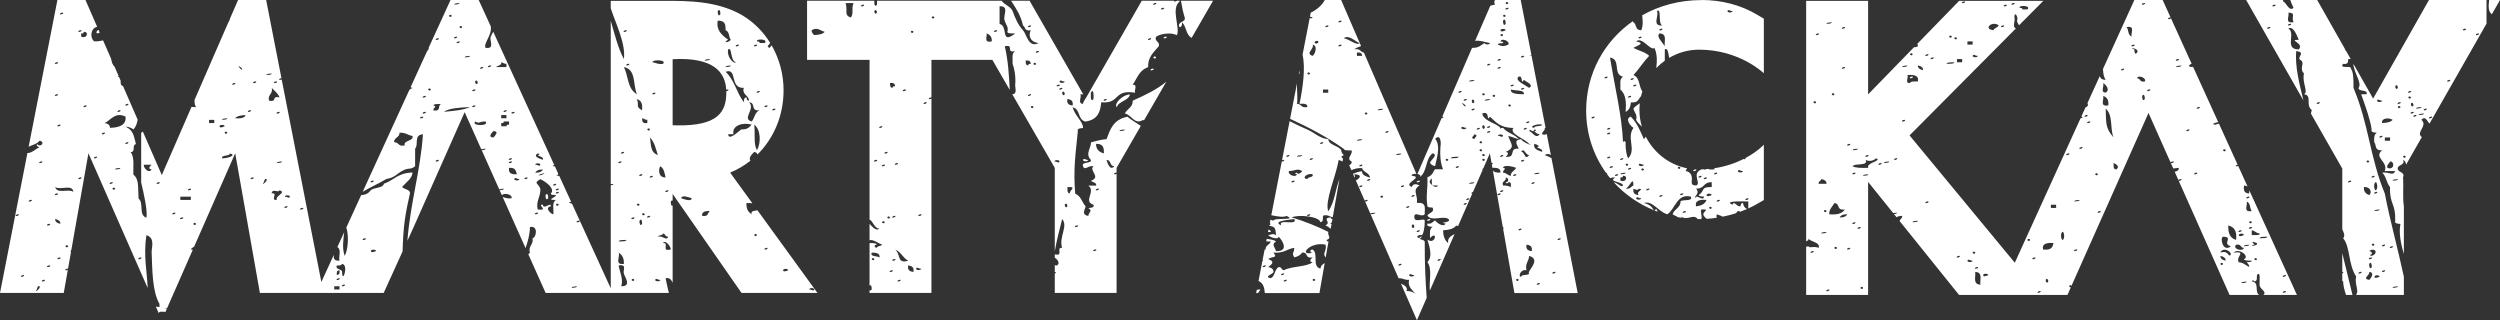 <svg width="406" height="52" viewBox="0 0 406 52" fill="none" xmlns="http://www.w3.org/2000/svg">
<rect x="0" y="0" width="406" height="52" fill="#333333" stroke="none"/>
<path d="M221.037 7.482C220.61 7.621 220.215 7.781 219.931 8.009C220.994 7.853 220.856 8.432 221.495 8.539L230.022 28.233C229.617 28.201 229.184 28.297 229.263 28.539C231.376 28.745 227.699 29.79 229.263 30.36C229.501 29.822 229.926 29.822 230.537 30.107C229.273 30.931 230.278 31.549 230.112 32.959C231.79 32.785 231.324 33.956 231.376 34.78C230.879 35.43 229.626 34.147 229.688 35.303C229.719 36.269 231.335 35.319 231.376 35.826C231.397 36.935 231.179 37.885 230.951 38.17C230.257 38.091 229.812 38.519 230.526 38.693C230.557 38.535 230.589 38.392 230.951 38.44C230.112 39.041 231.055 38.725 231.376 39.216C231.359 42.818 231.499 45.621 231.697 48.363L230.108 52L227.514 46.062C228.053 46.317 228.686 46.623 228.413 47.264C229.242 47.137 230.578 48.15 229.688 47.517C229.201 46.946 228.589 46.455 228.838 45.441C228.03 45.505 227.896 45.157 227.14 45.188C227.138 45.19 227.136 45.191 227.134 45.192L222.587 34.787C222.912 34.757 223.328 34.772 223.338 34.543C223.068 34.581 222.682 34.557 222.542 34.683L221.691 32.736C221.862 32.754 222.257 32.58 222.064 32.468C221.988 32.414 221.724 32.493 221.626 32.587L220.19 29.3C220.891 28.939 221.288 28.354 219.941 28.301C220.051 28.592 220.059 28.77 220.004 28.875L219.721 28.227C220.145 28.056 220.641 27.847 221.205 27.811C221.133 28.46 221.857 28.634 222.479 28.855C222.468 28.08 221.371 27.984 221.205 27.304C220.349 27.24 219.861 27.489 219.46 27.63L219.109 26.826C219.357 26.704 219.549 26.55 219.517 26.258C218.533 25.672 219.662 25.244 219.517 24.436C219.009 24.404 218.315 24.483 218.242 24.183C215.671 22.349 212.698 20.752 209.509 19.293L210.629 13.536C210.602 14.762 210.786 16.294 210.619 16.864C211.468 16.864 211.158 17.577 212.317 17.387C212.369 16.912 211.893 16.769 211.044 16.864C211.626 13.976 212.007 11.139 211.544 8.837L212.696 2.924C212.887 3.013 213.09 3.021 213.167 2.828H213.178C212.995 2.804 212.855 2.757 212.741 2.694L212.864 2.062C213.9 1.548 214.678 0.866 215.146 0H217.798L221.037 7.482ZM15.785 4.366C15.767 4.366 15.749 4.366 15.73 4.365C14.684 4.603 14.581 6.187 15.306 6.71C15.908 6.738 16.326 6.651 16.743 6.563L18.05 9.561C18.143 10.029 18.236 10.495 18.593 10.806L19.263 12.342C19.208 12.372 19.158 12.405 19.117 12.444C19.206 12.457 19.277 12.48 19.336 12.511L19.588 13.088C19.596 13.459 19.541 13.868 19.976 13.976L21.248 16.895C21.252 16.905 21.255 16.916 21.262 16.926L22.358 19.44C22.247 20.046 22.057 20.618 21.665 21.03L21.655 21.061C21.572 20.745 19.801 20.286 20.806 20.809C21.738 21.363 21.799 22.456 22.079 23.406C21.344 23.565 22.11 24.642 21.23 24.705C21.883 25.608 21.604 27.081 21.655 28.349C22.639 29.125 22.369 30.44 22.504 32.246C23.415 32.991 22.442 34.891 23.778 35.366C23.985 34.146 23.333 31.358 22.929 29.648V21.585C22.995 21.5 23.092 21.433 23.202 21.375L26.279 28.431L31.108 17.343C31.291 17.394 31.529 17.411 31.836 17.387C31.584 17.045 31.617 16.647 31.58 16.259L37.096 3.598C37.212 3.453 37.294 3.288 37.336 3.098C37.335 3.085 37.332 3.072 37.331 3.06L38.664 0H43.223L45.707 12.696C45.521 12.706 45.208 12.851 45.384 12.967C45.445 13.01 45.627 12.967 45.747 12.9L52.188 45.806L54.218 41.373C54.143 41.926 54.215 42.388 55.131 42.337C54.973 41.613 55.482 40.504 54.79 40.122L55.893 37.717C55.754 39.076 55.541 40.314 55.98 41.56C56.531 40.554 56.683 38.299 56.244 36.949L58.657 31.678C59.563 31.648 59.902 31.272 60.227 30.884C60.765 30.424 62.236 30.551 62.34 29.838C63.986 29.283 64.556 28.079 67 28.016C66.886 29.029 66.213 29.347 65.302 30.36C65.623 30.772 66.649 30.757 66.576 31.406C66.348 32.373 65.903 34.464 65.727 35.826C65.508 37.505 65.43 39.106 65.38 40.824L62.308 47.577H42.206L38.197 24.888L31.524 40.066C31.282 40.178 31.096 40.324 30.987 40.515C31.106 40.531 31.215 40.538 31.315 40.542L27.123 50.078C27 50.113 26.875 50.134 26.74 50.131L26.751 50.162C26.872 50.162 26.987 50.17 27.069 50.2L26.875 50.644C26.555 50.65 26.081 50.565 25.901 50.669C25.865 50.69 25.825 50.758 25.775 50.855L25.31 49.794C25.455 49.815 25.643 49.843 25.901 49.877V49.355C24.69 47.232 24.752 43.763 24.628 41.038C24.587 40.167 25.249 38.662 23.778 38.187C23.265 41.557 23.887 44.087 23.98 46.769L14.361 24.888L11.58 40.622C11.439 40.688 11.392 40.778 11.536 40.874L11.05 43.627C10.906 43.577 10.438 43.768 10.645 43.889C10.708 43.932 10.896 43.887 11.017 43.818L10.352 47.577H0L4.453 24.849C5.187 24.873 5.814 24.175 6.408 23.898C6.077 23.834 5.911 23.676 5.983 23.375C6.667 24.088 7.403 22.994 6.408 22.852C6.101 23.351 5.28 23.531 4.653 23.827L9.323 0H13.881L15.785 4.366ZM352.5 2.826C352.326 2.811 351.945 2.973 352.135 3.098C352.211 3.151 352.469 3.073 352.569 2.98L355.921 10.342C355.789 10.388 355.651 10.475 355.522 10.622C355.377 10.78 355.719 10.876 355.947 10.876C356.025 10.874 356.094 10.867 356.156 10.858L359.352 17.877C359.345 17.887 359.338 17.898 359.334 17.909H359.344C359.352 17.91 359.36 17.911 359.367 17.911L360.238 19.825C359.614 19.955 359.038 20.179 359.759 20.254C359.965 20.201 360.165 20.14 360.352 20.073L363.39 26.745C363.208 26.786 362.993 26.913 363.146 27.002C363.203 27.042 363.364 27.009 363.483 26.951L365 30.282C364.868 30.191 364.682 30.132 364.419 30.123C364.357 30.773 364.347 31.39 365.269 31.422C365.285 31.248 365.298 31.077 365.29 30.918L373.021 47.895H367.581C368.22 47.329 366.9 46.949 366.957 46.218C366.905 45.79 367.185 43.873 366.532 44.665C366.46 45.061 366.677 45.632 366.107 45.711C366.107 45.571 365.778 45.415 365.688 45.695C365.686 45.695 365.684 45.696 365.683 45.695V45.711C365.684 45.706 365.686 45.7 365.688 45.695C367 45.863 366.084 47.403 366.878 47.895H362.082L353.817 29.342C353.819 29.343 353.821 29.345 353.823 29.347C353.937 29.426 354.465 29.221 354.248 29.094C354.152 29.033 353.824 29.14 353.776 29.251L353.171 27.891C353.594 27.803 353.894 27.646 353.823 27.256C353.532 27.295 353.216 27.319 352.936 27.363L352.538 26.471C352.542 26.473 352.545 26.477 352.55 26.48C352.664 26.558 353.192 26.352 352.975 26.226C352.885 26.164 352.542 26.277 352.502 26.39L348.918 18.343L336.416 46.407C336.325 46.302 336.088 46.245 336.029 46.487C336.03 46.583 336.182 46.682 336.309 46.648L335.754 47.895H318.15L308.492 35.893C308.57 35.578 308.956 35.447 308.913 35.065C308.513 35.045 308.203 35.143 308.005 35.286L307.584 34.764C307.835 34.745 308.067 34.713 308.074 34.543C307.884 34.57 307.636 34.567 307.457 34.606L303.379 29.538V47.895H293.32V40.071C293.435 40.052 293.551 40.027 293.666 39.992C294.039 40.372 294.309 39.912 295.365 40.245C295.603 39.248 294.018 39.343 293.666 38.693C293.807 38.914 293.617 39.084 293.32 39.2V0.139H303.379V15.329L310.828 7.676C311.04 7.684 311.259 7.634 311.461 7.502C311.491 7.337 311.453 7.214 311.369 7.119L318.165 0.139H331.837L327.892 4.106C327.811 3.912 327.579 3.704 327.557 3.352C327.857 2.781 327.122 1.688 327.132 2.828C327.364 3.331 326.704 4.384 327.388 4.613L310.112 21.991L327.206 42.67L337.875 19.222C338.061 19.194 338.315 19.062 338.152 18.955C338.123 18.935 338.066 18.933 338.001 18.944L338.691 17.429C339.065 17.345 339.166 16.99 338.997 16.757L341.003 12.35C341.073 12.692 341.314 12.954 341.954 12.967C341.635 12.485 341.552 11.86 341.524 11.202L346.623 0H351.213L352.5 2.826ZM380.387 41.116C380.688 42.443 381.07 43.821 381.375 45.172C381.586 46.087 381.85 47.01 382.042 47.895H380.996C380.743 47.181 380.549 46.42 380.525 45.695C380.476 45.679 380.431 45.66 380.387 45.641V44.378C380.527 44.321 380.635 44.228 380.515 44.158C380.489 44.14 380.442 44.138 380.387 44.145V41.116ZM370.794 0C370.771 0.063 370.759 0.133 370.769 0.215C371.297 0.437 371.804 1.973 372.467 1.26C372.261 0.858 372.087 0.437 371.938 0H376.31L380.773 7.867C380.819 8.041 380.894 8.195 381.027 8.314L381.761 9.606C381.636 9.574 381.502 9.563 381.354 9.593C381.313 10.005 381.406 10.496 380.505 10.369C379.852 11.288 381.944 10.528 381.778 11.146C382.193 11.684 382.224 12.84 382.203 14.266C384.668 20.079 384.896 25.656 387.289 31.422C388.213 36.155 389.41 40.35 390.389 44.951V47.895H382.721C382.697 47.853 382.673 47.811 382.648 47.77C383.166 47.327 382.328 46.059 382.648 44.919C381.312 42.907 381.727 40.151 380.525 38.678C380.885 38.295 380.647 37.812 380.387 37.242V27.378L375.31 18.474C375.313 18.283 375.35 18.089 375.439 17.894C374.342 16.991 375.574 15.518 374.166 15.296C374.943 14.931 373.814 13.473 374.166 11.921C373.358 11.161 374.29 10.321 373.741 9.846C372.687 9.34 374.708 8.534 372.9 8.295C372.901 8.289 372.902 8.284 372.902 8.278L372.892 8.294C372.894 8.294 372.898 8.295 372.9 8.295C372.696 10.848 373.42 13.594 374.077 16.314L364.775 0H370.794ZM204.694 47.025C204.609 47.176 204.454 47.376 204.3 47.591H204L204.101 47.071C204.242 47.02 204.438 47 204.694 47.025ZM209.435 19.676C210.424 20.177 211.387 20.651 212.328 21.046C213.416 21.505 214.4 22.535 215.715 22.599C215.767 23.612 217.424 23.628 217.828 24.42C217.809 24.748 218.01 24.962 218.215 25.158L218.204 25.216C217.681 25.415 217.855 25.591 218.111 25.748L218.028 26.217C217.783 26.162 217.674 26.026 217.403 25.988C216.948 28.634 215.105 32.689 215.705 34.305C216.763 32.849 216.845 30.788 217.523 29.095L216.442 35.248C216.204 35.364 215.64 34.737 214.855 35.034C214.783 35.43 215 36 214.431 36.079C214.254 35.145 210.898 34.796 209.77 35.303C211.955 35.968 213.903 36.76 215.705 37.648C215.684 37.965 215.738 38.229 215.883 38.44L215.824 38.773C215.475 38.904 215.236 39.142 215.705 39.216C215.72 39.206 215.736 39.197 215.752 39.187L215.291 41.815C215.287 41.814 215.284 41.814 215.28 41.813C214.7 41.037 215.477 40.895 215.28 39.738C212.732 39.168 210.754 41.639 213.156 41.038C212.732 41.038 212.618 40.578 213.156 40.515C214.192 41.18 213.001 43.208 214.431 43.636C214.469 43.211 214.746 42.936 215.13 42.727L214.277 47.591H205.409C205.337 46.77 205.193 45.995 204.382 45.624L205.014 42.379C205.048 42.364 205.084 42.352 205.119 42.337C205.117 42.287 205.09 42.244 205.047 42.209L205.373 40.535C205.426 40.534 205.479 40.534 205.533 40.53C205.471 39.881 206.196 39.722 206.383 39.231C206.131 39.22 205.861 39.221 205.633 39.198L205.711 38.798C206.322 38.875 206.951 38.948 207.222 39.231C206.393 39.707 207.087 40.182 207.222 40.784C209.438 40.863 208.206 38.931 207.646 38.44C207.533 39.057 206.073 38.424 205.958 38.187C206.569 38.092 206.673 37.87 207.232 38.187C207.125 36.988 207.063 36.825 206.127 36.663L206.139 36.599C206.331 36.52 206.382 36.322 206.217 36.201L206.321 35.666C206.469 35.737 206.645 35.79 206.818 35.842C206.787 35.287 210.774 35.873 208.931 35.065C208.413 35.329 207.444 35.146 206.459 34.955L208.156 26.241C208.336 26.243 208.691 26.081 208.506 25.973C208.454 25.937 208.317 25.957 208.203 26.003L209.435 19.676ZM248.704 8.953C248.581 8.987 248.457 9.021 248.331 9.054C248.465 9.047 248.594 9.037 248.719 9.026L251.001 20.764C250.96 20.757 250.916 20.756 250.869 20.761C250.962 21.252 250.393 21.347 250.444 21.807C250.795 21.929 251.04 21.878 251.192 21.749L251.86 25.186C251.581 24.981 251.287 24.903 250.869 25.181H250.858C251.238 25.334 251.635 25.477 251.954 25.667L256.218 47.591H245.94L244.113 37.196C244.183 37.121 244.202 37.005 244.095 36.871C244.083 36.856 244.066 36.844 244.049 36.829L242.434 27.635C242.566 27.937 242.977 28.067 243.66 28.032C243.743 27.462 243.318 27.208 242.396 27.256C242.391 27.292 242.388 27.328 242.387 27.361L242.272 26.713C242.41 26.656 242.515 26.564 242.396 26.495C242.365 26.473 242.302 26.473 242.232 26.485L241.955 24.901L240.885 27.349C240.782 27.38 240.712 27.433 240.708 27.525C240.741 27.521 240.776 27.519 240.812 27.516L239.211 31.176C239.041 31.225 238.869 31.34 239.01 31.422C239.029 31.435 239.06 31.439 239.097 31.438L236.786 36.722C236.682 36.684 236.571 36.651 236.461 36.618V36.634C236.171 37.141 235.343 37.331 234.349 37.41C234.38 38.25 234.566 39.01 235.197 39.485C235.012 38.671 235.608 38.333 236.224 38.009L232.208 47.193C232.064 45.654 232.628 43.677 231.811 42.559C232.743 41.656 232.09 39.897 231.811 38.915C233.178 39.865 233.499 37.283 232.235 38.661C232.246 37.964 232.08 37.172 232.66 36.84C232.142 36.808 231.656 36.761 231.811 36.317C232.639 36.397 232.65 35.968 233.074 35.794C233.219 36.095 234.39 37.014 234.773 36.317C233.334 36.048 235.953 36.238 235.197 35.541C234.296 34.987 232.504 36.016 231.811 35.018C231.997 34.527 233.023 34.542 232.66 33.719C232.329 33.671 231.821 33.719 231.811 33.466C231.541 31.692 231.883 30.883 231.811 28.792C232.846 28.396 232.722 27.715 233.074 27.493H234.349C233.924 26.448 233.831 25.212 233.924 23.85C234.058 23.311 233.986 21.6 233.074 22.551C234.12 23.755 233.126 26.321 233.074 26.971C232.598 26.907 232.412 26.686 232.226 26.448C232.298 26.036 233.644 25.117 232.649 24.895C231.417 25.862 231.852 27.857 230.537 28.792C230.836 28.501 230.557 28.319 230.185 28.254L234.104 19.214C234.285 19.177 234.501 19.055 234.349 18.955C234.323 18.937 234.276 18.934 234.222 18.941L239.063 7.771C240.249 7.816 240.479 7.276 241.122 6.995C241.133 7.264 241.868 7.327 241.972 6.995C241.113 6.808 240.146 6.502 239.551 6.646L242.022 0.947C242.25 0.858 242.506 0.786 242.8 0.737C242.59 0.359 242.655 0.15 242.817 0H246.964L248.704 8.953ZM79.715 4.312C79.712 4.34 79.709 4.367 79.709 4.396C79.895 5.727 78.446 7.121 78.86 7.771C80.475 7.976 79.398 6.535 79.709 5.949C79.781 5.738 79.934 5.46 80.103 5.157L90.006 26.778C89.862 26.835 89.748 26.93 89.87 27.002C89.912 27.031 90.008 27.021 90.103 26.992L90.625 28.13C90.661 28.338 90.623 28.524 90.295 28.555C90.517 28.575 90.688 28.572 90.818 28.553L92.743 32.756C92.593 32.777 92.458 32.846 92.418 32.975C92.622 32.961 92.772 33.029 92.893 33.081L99.186 46.822V38.974C99.188 38.97 99.191 38.966 99.192 38.962C99.191 38.962 99.188 38.962 99.186 38.962V30.084C99.414 30.064 99.61 30.026 99.616 29.869C99.486 29.888 99.33 29.895 99.186 29.908V3.376C99.808 5.502 100.322 7.693 101.315 9.593C101.667 7.17 100.012 3.856 99.186 1.345V0.138H108.001C111.749 0.138 116.404 0.137 120.44 2.417C122.365 3.546 123.95 5.136 125.106 7.016C125.084 7.009 125.06 7.002 125.034 6.995C124.972 7.296 124.279 7.58 125.034 7.771C125.063 7.632 125.224 7.494 125.317 7.37C126.561 9.53 127.251 12.044 127.251 14.669C127.251 18.804 125.645 22.494 122.995 25.107C123.008 24.933 122.889 24.779 122.496 24.658C122.052 25.087 121.538 25.669 121.866 26.105C120.873 26.89 119.769 27.543 118.573 28.033L122.19 33.018C121.919 32.972 121.597 32.957 121.223 32.975C121.181 33.782 121.42 34.416 122.072 34.796C121.844 34.248 122.519 34.255 123.009 34.145L132.757 47.577H120.427L109.237 31.494V32.593C109.168 32.519 109.07 32.533 108.938 32.721C108.912 33.035 109 33.549 109.237 33.379V45.934C109.063 45.523 108.78 45.014 108.089 45.188C108.28 45.979 108.408 46.808 108.635 47.577H88.614L85.8 41.294C85.874 41.205 85.959 41.119 86.059 41.038C85.727 39.961 86.711 39.691 86.483 38.693C87.094 38.63 87.467 36.554 86.059 36.871C86.059 38.019 85.728 39.177 85.355 40.302L81.633 31.991C82.058 32.099 82.336 32.293 83.096 32.198C83.194 31.539 81.886 31.273 81.501 31.698L81.137 30.884C81.449 30.86 81.814 30.86 81.822 30.645C81.581 30.68 81.246 30.666 81.078 30.753L78.226 24.385C78.525 24.364 78.852 24.353 78.86 24.15C78.638 24.182 78.338 24.174 78.16 24.239L75.461 18.212L67.182 36.864L66.16 39.107C66.647 32.882 68.297 27.665 68.689 21.807C67.135 21.902 68.025 23.485 67.415 24.15V26.993C66.635 27.647 66.364 27.147 65.302 27.763C64.484 28.206 64.028 28.887 62.765 29.061C61.549 29.797 60.128 30.41 58.903 31.142L66.481 14.599C66.638 14.479 66.805 14.363 67 14.266C66.85 14.258 66.752 14.22 66.678 14.169L69.374 8.282C69.567 8.165 69.645 7.941 69.627 7.73L73.168 0H77.74L79.715 4.312ZM141.989 0.516C141.969 0.785 142.186 1.165 142.414 0.77C142.432 0.648 142.444 0.382 142.433 0.123H162.665C162.685 0.163 162.715 0.204 162.757 0.246C163.233 0.816 164.166 1.102 164.445 1.799C164.87 2.924 165.315 4.049 166.144 4.92C166.744 5.601 167.003 7.834 168.681 6.995C167.138 6.805 167.014 5.601 167.407 4.92C166.268 5.094 166.589 4.381 166.133 4.144C165.818 2.597 165.013 1.353 164.199 0.123H167.206L175.92 15.323C175.797 15.306 175.644 15.302 175.455 15.312C175.703 15.755 174.948 16.833 175.88 16.864C175.856 16.666 176.148 16.295 176.289 15.966L176.309 16L185.426 0.123H190.673C190.65 0.16 190.656 0.198 190.712 0.23C190.786 0.282 191.031 0.212 191.138 0.123H191.551C191.561 0.163 191.562 0.209 191.551 0.262C190.101 1.434 191.706 4.508 191.126 5.728C190.194 5.173 188.309 5.521 187.739 5.98C187.429 6.772 188.475 6.741 188.164 7.533C187.336 8.499 186.351 9.371 186.465 10.907C184.932 11.43 184.694 12.761 183.928 13.759C184.849 13.711 184.125 14.677 184.353 15.058C180.717 14.472 182.001 16.895 178.842 16.61C178.697 18.084 178.345 19.43 176.305 19.731L176.314 19.763C174.906 19.398 175.569 17.782 174.191 17.418C174.626 18.923 175.858 19.668 175.89 20.792C175.372 20.824 174.886 20.872 175.041 21.315C174.658 25.101 174.285 27.526 174.616 31.454C175.61 31.882 175.703 32.864 176.314 33.529C176.2 34.036 175.559 34.828 176.739 35.081C176.781 34.432 177.537 34.273 176.739 33.782C177.257 33.751 177.744 33.703 177.589 33.26C175.807 32.658 178.055 31.105 176.739 30.139H178.014C178.138 29.632 177.444 29.632 177.164 29.362C178.904 28.744 176.75 27.668 177.589 27.019C176.791 26.765 176.169 27.794 175.89 27.019C175.517 26.179 177.288 26.654 177.164 25.973C176.159 24.991 177.257 23.929 177.164 23.121C177.951 22.915 178.707 22.678 179.701 22.599C180.292 21.046 180.758 19.43 183.089 18.955C183.758 19.492 184.526 19.96 185.269 20.445L181.334 27.263V28.03C181.162 28.015 180.774 28.189 180.965 28.301C181.027 28.344 181.214 28.3 181.334 28.232V47.577H171.297V44.407C171.487 44.381 171.623 44.226 171.297 44.171V43.05C171.371 43.096 171.481 43.122 171.644 43.113C172.158 42.826 171.85 42.191 171.297 41.858V41.307C172.839 41.652 171.392 40.167 172.493 40.245C171.903 38.503 173.529 36.729 172.493 35.572C172.064 37.306 171.602 39.014 171.297 40.818V27.263L164.393 15.312C165.273 15.255 164.823 14.267 164.869 13.743C165.004 12.397 164.694 11.019 164.445 10.369C164.497 9.625 164.217 8.674 164.869 8.294C163.255 8.674 164.785 7.139 163.174 7.517C163.173 7.512 163.172 7.507 163.171 7.502V7.518C163.172 7.517 163.173 7.517 163.174 7.517C163.702 9.715 163.865 12.151 163.984 14.606L161.164 9.724H151.265V13.392C151.259 13.407 151.259 13.422 151.265 13.438V15.818C151.097 15.796 150.691 15.974 150.887 16.088C150.951 16.132 151.145 16.085 151.265 16.014V47.577H141.215V47.058C141.283 47.206 141.397 47.25 141.564 47.01C141.593 46.674 141.491 46.11 141.215 46.395V39.474C141.754 39.468 142.303 39.46 142.404 39.723C141.98 39.723 141.866 40.182 142.404 40.245C142.415 39.897 143.149 40.008 143.253 39.723C142.645 39.541 141.827 38.837 141.215 39.01V36.35C141.706 36.899 142.31 37.565 142.828 37.141C141.969 37.102 141.762 35.827 141.215 35.688V9.724H131.068V0.123H141.989V0.516ZM331.368 47.279C331.254 47.2 330.726 47.406 330.943 47.532C331.057 47.611 331.585 47.406 331.368 47.279ZM371.193 47.279C371.079 47.2 370.551 47.406 370.769 47.532C370.882 47.611 371.41 47.406 371.193 47.279ZM297.054 47.025C296.94 46.946 296.411 47.153 296.629 47.279C296.743 47.358 297.271 47.152 297.054 47.025ZM6.408 46.487C6.129 46.266 5.983 47.01 5.983 47.01C5.383 47.754 6.75 46.757 6.408 46.487ZM132.243 47.01C132.233 46.74 131.497 46.677 131.394 47.01C131.87 46.978 132.057 47.39 132.243 47.01ZM54.281 47.01H55.131V46.487H54.281V47.01ZM302.563 46.756C302.563 46.614 302.222 46.456 302.139 46.756C302.139 46.898 302.481 47.057 302.563 46.756ZM93.692 46.487C93.361 46.551 92.854 46.503 92.843 46.756C93.174 46.693 93.682 46.74 93.692 46.487ZM389.412 46.487C389.081 46.551 388.573 46.503 388.562 46.756C388.894 46.693 389.401 46.74 389.412 46.487ZM55.98 46.233C55.865 46.155 55.338 46.361 55.556 46.487C55.67 46.566 56.197 46.36 55.98 46.233ZM101.315 44.412C101.129 43.921 101.885 42.844 100.466 43.113C100.652 44.222 101.263 45.331 100.891 46.487C102.692 46.535 101.378 44.856 101.315 44.412ZM250.03 45.98C249.916 45.901 249.388 46.107 249.605 46.233C249.72 46.312 250.246 46.107 250.03 45.98ZM320.772 44.158C320.907 44.934 320.307 46.17 321.622 46.233C321.487 45.457 322.088 44.222 320.772 44.158ZM364.844 45.727C364.512 45.774 364.005 45.727 363.995 45.98C364.327 45.933 364.833 45.98 364.844 45.727ZM332.643 45.727C332.663 45.457 332.446 45.062 332.218 45.457C332.197 45.742 332.415 46.123 332.643 45.727ZM7.258 45.441C7.144 45.378 6.615 45.568 6.833 45.711C6.947 45.774 7.475 45.568 7.258 45.441ZM146.226 45.441C146.111 45.378 145.584 45.569 145.801 45.711C145.915 45.774 146.443 45.568 146.226 45.441ZM208.931 45.441C208.816 45.378 208.289 45.568 208.506 45.711C208.62 45.774 209.148 45.568 208.931 45.441ZM107.25 45.457C106.774 45.489 106.587 45.077 106.4 45.457C106.411 45.726 107.146 45.79 107.25 45.457ZM103.004 45.457C103.003 45.315 102.662 45.157 102.579 45.457C102.579 45.6 102.921 45.758 103.004 45.457ZM213.592 45.457C213.591 45.315 213.25 45.157 213.167 45.457C213.167 45.6 213.509 45.758 213.592 45.457ZM246.633 45.457C246.632 45.315 246.291 45.157 246.208 45.457C246.208 45.6 246.55 45.758 246.633 45.457ZM55.131 45.204C55.017 45.125 54.489 45.33 54.706 45.457C54.82 45.536 55.348 45.331 55.131 45.204ZM384.751 44.158C385 44.618 383.509 45.235 384.751 45.457C384.989 45.299 385.745 44.222 384.751 44.158ZM210.194 40.245C208.951 40.435 208.579 41.148 206.808 41.022C207.522 41.988 206.714 41.545 205.958 42.067C207.097 42.495 206.59 42.891 205.958 43.366C206.463 43.47 206.786 43.672 206.808 44.062V44.176C206.76 44.519 205.129 44.943 206.383 45.188C207.129 44.777 206.943 43.794 207.657 43.366C208.216 43.366 208.051 43.825 208.506 43.889C209.656 43.208 212.183 43.382 213.167 42.59C212.504 42.526 212.877 42.019 213.167 41.813V41.798C211.8 42.035 212.587 40.943 211.469 41.022C211.231 41.386 210.805 41.655 210.194 41.798C209.718 40.99 210.153 41.211 210.194 40.245ZM386.45 44.935C386.44 44.665 385.704 44.602 385.601 44.935C385.694 45.251 386.077 45.093 386.45 44.935ZM3.871 44.681C3.757 44.602 3.229 44.808 3.446 44.935C3.56 45.014 4.088 44.807 3.871 44.681ZM371.193 44.681C371.079 44.602 370.551 44.808 370.769 44.935C370.883 45.014 371.411 44.807 371.193 44.681ZM248.331 41.545C248.31 42.4 247.617 42.844 247.906 43.889C246.871 43.651 246.498 45.061 247.058 44.935C247.068 44.507 248.237 44.792 248.331 44.412C247.834 44.143 250.454 42.163 248.331 41.56V41.545ZM229.688 44.681C229.211 44.712 229.024 44.301 228.838 44.681C228.838 44.95 229.584 45.013 229.688 44.681ZM322.896 44.681C322.884 44.412 322.15 44.349 322.046 44.681C322.139 44.998 322.523 44.839 322.896 44.681ZM55.556 42.859C55.462 43.05 55.203 43.161 54.706 43.113C54.396 43.826 55.556 43.636 55.556 44.158C55.576 46.249 56.694 42.971 55.556 42.859ZM208.506 44.412C208.392 44.349 207.865 44.554 208.081 44.681C208.195 44.744 208.723 44.539 208.506 44.412ZM55.131 43.889C54.634 43.92 54.675 44.301 54.706 44.665C55.203 44.617 55.172 44.253 55.131 43.889ZM252.567 44.158C252.453 44.079 251.925 44.285 252.143 44.412C252.257 44.491 252.785 44.285 252.567 44.158ZM383.487 44.158C383.373 44.08 382.846 44.285 383.063 44.412C383.178 44.49 383.705 44.285 383.487 44.158ZM144.952 43.905C144.838 43.826 144.31 44.032 144.527 44.158C144.641 44.237 145.169 44.032 144.952 43.905ZM387.299 43.905C387.185 43.826 386.658 44.032 386.875 44.158C386.989 44.237 387.516 44.032 387.299 43.905ZM147.489 43.113C147.376 43.715 147.593 44.095 148.339 44.158C148.453 43.556 148.235 43.177 147.489 43.113ZM128.007 43.889C127.996 43.62 127.261 43.556 127.157 43.889C127.25 44.206 127.634 44.047 128.007 43.889ZM149.612 43.636C149.136 43.667 148.95 43.256 148.764 43.636C148.774 43.905 149.508 43.968 149.612 43.636ZM321.197 43.366C321.083 43.303 320.555 43.509 320.772 43.636C320.887 43.699 321.414 43.509 321.197 43.366ZM385.176 43.382C385.207 43.017 385.082 42.384 384.751 42.859C384.72 43.224 384.844 43.857 385.176 43.382ZM8.107 43.113C7.993 43.034 7.465 43.239 7.683 43.366C7.797 43.445 8.324 43.24 8.107 43.113ZM205.533 43.113C205.419 43.034 204.892 43.239 205.108 43.366C205.222 43.445 205.751 43.24 205.533 43.113ZM364.419 42.083C365.427 41.706 363.659 40.174 362.741 41.02C364.967 40.789 363.023 41.658 363.57 42.59C364.44 42.669 364.699 43.113 365.269 43.366C365.289 43.018 365.061 42.796 364.844 42.59C365.175 42.542 365.683 42.59 365.693 42.337C365.196 42.305 364.491 42.384 364.419 42.083ZM227.564 42.859C227.451 42.78 226.922 42.986 227.14 43.113C227.254 43.192 227.781 42.986 227.564 42.859ZM361.022 42.859C361.022 42.717 360.681 42.559 360.598 42.859C360.598 43.002 360.94 43.16 361.022 42.859ZM100.466 41.038C100.776 41.624 99.71 43.065 101.315 42.859C101.357 42.051 101.118 41.418 100.466 41.038ZM320.358 42.337C319.882 42.369 319.695 41.957 319.509 42.337C319.52 42.606 320.255 42.669 320.358 42.337ZM145.377 40.515C146.319 41.307 145.625 42.907 147.5 42.337C146.578 41.862 146.381 40.942 145.377 40.515ZM145.377 42.083C145.263 42.004 144.735 42.194 144.952 42.337C145.067 42.415 145.594 42.21 145.377 42.083ZM233.924 42.083C233.81 42.004 233.282 42.194 233.499 42.337C233.613 42.416 234.141 42.21 233.924 42.083ZM360.598 41.56C360.577 42.004 360.929 42.226 361.446 42.337C361.467 41.893 361.115 41.672 360.598 41.56ZM141.989 42.083C141.989 41.941 141.647 41.782 141.564 42.083C141.564 42.226 141.906 42.384 141.989 42.083ZM366.532 42.083C366.532 41.941 366.19 41.782 366.107 42.083C366.107 42.226 366.449 42.384 366.532 42.083ZM9.795 41.83C9.681 41.751 9.154 41.941 9.371 42.083C9.485 42.162 10.012 41.957 9.795 41.83ZM22.929 41.83C22.815 41.751 22.287 41.941 22.504 42.083C22.618 42.162 23.146 41.957 22.929 41.83ZM330.519 41.83C330.405 41.751 329.877 41.941 330.094 42.083C330.208 42.162 330.736 41.957 330.519 41.83ZM385.176 41.83C385.062 41.751 384.534 41.941 384.751 42.083C384.865 42.162 385.393 41.957 385.176 41.83ZM318.234 41.56C318.12 41.482 317.593 41.687 317.81 41.813C317.923 41.893 318.452 41.703 318.234 41.56ZM141.564 41.038C141.275 41.734 142.445 41.529 142.839 41.813C142.911 41.243 142.486 40.991 141.564 41.038ZM385.176 41.545C386.274 41.212 385.797 40.072 384.751 40.769C385.082 40.832 385.238 40.99 385.176 41.291C384.938 41.291 384.689 41.497 385.176 41.545ZM362.296 41.291C362.213 40.657 360.908 40.135 360.598 41.038C361.965 40.5 361.923 42.051 362.296 41.291ZM403.81 3.841L394.556 20.069C394.121 19.667 393.906 18.736 393.224 19.462C394.379 20.393 392.229 21.513 393.307 22.26L390.748 26.747C390.718 26.403 390.593 26.117 390.262 25.957H390.251C390.706 26.923 389.195 26.686 389.401 27.509C389.577 28 390.613 27.985 390.251 28.809C390.37 30.515 390.159 32.17 390.389 33.469V41.226C389.869 39.56 389.537 37.674 389.837 36.364C389.319 36.333 388.832 36.285 388.987 35.842C389.06 32.943 388.056 33.259 388.139 30.376C387.538 29.695 387.548 28.65 386.864 28.032C388.19 27.905 388.594 28.65 388.978 27.778H387.278C387.92 26.242 385.404 25.608 386.854 24.404C385.57 24.499 385.973 23.565 385.58 23.105C385.528 22.472 385.518 21.854 386.005 21.553C385.487 21.521 385 21.474 385.155 21.03C384.938 19.415 384.172 17.323 383.457 15.312H384.306C384.689 14.472 382.918 14.947 383.042 14.266C383.632 13.458 382.194 11.684 382.193 10.369L385.395 16.011L394.466 0H403.81V3.841ZM320.782 41.038C320.782 40.895 320.441 40.737 320.358 41.038C320.359 41.18 320.699 41.338 320.782 41.038ZM294.506 40.784C294.392 40.705 293.864 40.911 294.081 41.038C294.196 41.116 294.722 40.911 294.506 40.784ZM362.721 41.022V41.038C362.727 41.032 362.735 41.026 362.741 41.02C362.734 41.02 362.728 41.021 362.721 41.022ZM61.065 40.769C61.055 40.499 60.319 40.436 60.216 40.769C60.309 41.085 60.693 40.927 61.065 40.769ZM178.003 40.515C177.889 40.436 177.361 40.642 177.578 40.769C177.692 40.848 178.22 40.641 178.003 40.515ZM337.303 40.515C337.188 40.436 336.662 40.642 336.879 40.769C336.994 40.847 337.52 40.641 337.303 40.515ZM247.906 39.738C247.792 40.34 248.01 40.721 248.756 40.784C248.87 40.182 248.652 39.802 247.906 39.738ZM108.938 40.515C108.959 40.039 108.037 38.852 107.664 39.47C108.793 39.391 107.271 40.926 108.938 40.515ZM364.409 40.262C363.746 40.23 364.088 39.596 363.146 39.738C362.472 40.451 364.243 40.911 364.409 40.262ZM333.491 39.47C332.166 39.359 331.596 39.707 331.793 40.515C333.212 40.689 333.346 40.072 333.491 39.47ZM124.62 40.262C124.506 40.182 123.978 40.372 124.195 40.515C124.309 40.594 124.837 40.389 124.62 40.262ZM300.44 40.262C300.327 40.182 299.798 40.372 300.016 40.515C300.13 40.594 300.657 40.389 300.44 40.262ZM298.327 40.262C298.327 40.119 297.985 39.961 297.902 40.262C297.903 40.404 298.244 40.562 298.327 40.262ZM388.573 40.008C388.459 39.929 387.931 40.135 388.148 40.262C388.262 40.341 388.791 40.135 388.573 40.008ZM361.032 38.44C360.483 38.566 360.96 41.069 362.296 39.992C360.763 39.58 362.824 38.471 361.032 38.44ZM11.069 39.992C11.069 39.85 10.727 39.691 10.645 39.992C10.645 40.135 10.986 40.293 11.069 39.992ZM387.299 39.738C387.184 39.66 386.658 39.866 386.875 39.992C386.99 40.071 387.516 39.865 387.299 39.738ZM365.269 39.738C364.937 39.786 364.429 39.739 364.419 39.992C364.75 39.945 365.258 39.992 365.269 39.738ZM366.532 39.47C365.652 39.169 365.631 39.184 366.107 39.723C364.875 40.023 366.759 40.008 366.532 39.47ZM385.601 39.738C385.6 39.596 385.259 39.438 385.176 39.738C385.176 39.881 385.518 40.039 385.601 39.738ZM101.74 38.962C101.243 38.994 100.538 38.915 100.466 39.216C100.963 39.184 101.668 39.263 101.74 38.962ZM329.68 38.962C329.679 38.819 329.338 38.662 329.255 38.962C329.255 39.105 329.597 39.263 329.68 38.962ZM59.367 38.709C59.253 38.63 58.725 38.835 58.942 38.962C59.056 39.041 59.584 38.852 59.367 38.709ZM253.417 38.709C253.303 38.63 252.775 38.835 252.992 38.962C253.106 39.041 253.634 38.852 253.417 38.709ZM335.18 38.693C335.314 38.377 335.107 37.093 334.755 37.917C334.62 38.234 334.828 39.516 335.18 38.693ZM361.871 36.618C361.861 37.664 361.996 38.63 363.146 38.963C363.239 37.854 363.104 36.903 361.871 36.618ZM107.664 37.917C107.654 38.265 106.919 38.155 106.815 38.44C107.613 38.186 108.234 39.216 108.514 38.44C107.954 38.439 108.12 37.98 107.664 37.917ZM368.23 38.44C367.733 38.471 367.019 38.392 366.957 38.693C367.454 38.662 368.158 38.74 368.23 38.44ZM364.419 38.17C364.408 37.901 363.674 37.838 363.57 38.17C363.664 38.487 364.046 38.328 364.419 38.17ZM122.921 38.17C122.92 38.028 122.579 37.87 122.496 38.17C122.496 38.312 122.838 38.471 122.921 38.17ZM365.683 38.17H366.532C366.791 38.154 367.029 38.139 366.957 37.917C366.346 37.854 366.242 37.49 365.683 37.395V38.17ZM296.629 37.663C296.297 37.711 295.79 37.663 295.779 37.917C296.111 37.87 296.619 37.916 296.629 37.663ZM206.007 37.277C206.212 37.357 206.363 37.47 206.383 37.663L206.372 37.68C206.21 37.69 206.063 37.688 205.929 37.682L206.007 37.277ZM230.537 37.41C230.423 37.331 229.895 37.536 230.112 37.663C230.226 37.742 230.754 37.537 230.537 37.41ZM363.995 37.41C363.881 37.331 363.353 37.536 363.57 37.663C363.684 37.742 364.211 37.537 363.995 37.41ZM247.058 37.141C246.944 37.061 246.415 37.268 246.633 37.395C246.747 37.473 247.274 37.267 247.058 37.141ZM216.129 35.287C216.055 35.533 216.202 35.577 216.393 35.53L216.288 36.132C216.134 36.187 216 36.289 216.129 36.364C216.153 36.381 216.195 36.383 216.245 36.378L216.107 37.157C215.879 36.948 215.617 36.76 215.28 36.618V36.586C216.305 36.063 214.566 35.477 216.129 35.287ZM302.139 36.887C302.024 36.808 301.497 36.998 301.714 37.141C301.828 37.22 302.356 37.014 302.139 36.887ZM365.693 36.887C365.579 36.808 365.051 36.998 365.269 37.141C365.382 37.22 365.911 37.014 365.693 36.887ZM229.688 36.871C229.708 36.602 229.49 36.222 229.263 36.618C229.242 36.887 229.46 37.267 229.688 36.871ZM175.03 36.618C174.916 36.539 174.389 36.744 174.605 36.871C174.719 36.95 175.248 36.745 175.03 36.618ZM8.107 36.364C7.993 36.285 7.465 36.476 7.683 36.618C7.797 36.697 8.324 36.491 8.107 36.364ZM210.194 35.572C209.397 35.715 206.476 35.858 208.081 36.618C207.429 35.43 210.847 36.745 210.194 35.572ZM31.826 36.364C31.826 36.222 31.484 36.064 31.401 36.364C31.401 36.507 31.743 36.665 31.826 36.364ZM104.277 36.364C104.308 36 104.184 35.367 103.853 35.842C103.822 36.206 103.946 36.839 104.277 36.364ZM301.29 36.111C301.176 36.032 300.648 36.237 300.865 36.364C300.979 36.443 301.506 36.238 301.29 36.111ZM8.956 35.572C8.935 36.016 9.288 36.238 9.806 36.349C9.826 35.905 9.474 35.683 8.956 35.572ZM143.678 36.095C143.677 35.952 143.336 35.794 143.253 36.095C143.253 36.237 143.595 36.396 143.678 36.095ZM365.693 36.095C365.693 35.952 365.352 35.794 365.269 36.095C365.269 36.237 365.611 36.396 365.693 36.095ZM94.106 35.842C93.993 35.763 93.465 35.952 93.682 36.095C93.796 36.174 94.324 35.968 94.106 35.842ZM311.461 35.842C311.13 35.889 310.622 35.842 310.611 36.095C310.943 36.047 311.45 36.095 311.461 35.842ZM231.811 35.842C231.594 35.715 232.121 35.509 232.235 35.588C232.453 35.715 231.924 35.921 231.811 35.842ZM29.713 35.319C29.599 35.24 29.071 35.43 29.288 35.572C29.402 35.651 29.93 35.446 29.713 35.319ZM103.004 35.319C102.89 35.24 102.362 35.43 102.579 35.572C102.693 35.651 103.22 35.446 103.004 35.319ZM276.305 0C279.597 3.02551e-05 282.706 0.816 285.295 2.353L286.449 3.033V11.9C286.449 11.9 282.523 8.065 275.938 8.065C274.165 8.065 272.502 8.553 271.07 9.398C270.935 8.516 270.813 7.706 270.362 8.024V9.859C269.864 10.215 269.401 10.617 268.978 11.059C269.154 9.778 269.083 8.555 268.663 7.771C268.052 8.372 266.716 5.87 265.701 6.726C267.347 7.042 265.815 7.406 265.276 7.771C266.084 8.23 267.244 8.468 267.824 9.07C266.882 10.052 266.188 11.193 265.276 12.19C266.393 12.684 266.103 14.036 266.717 14.835C266.633 15.094 266.561 15.358 266.499 15.626C266.052 16.032 266.13 16.748 264.852 16.626C264.8 17.291 264.613 17.862 264.002 18.179C264.116 16.721 264.085 15.343 263.153 14.535C263.205 13.791 262.925 12.84 263.577 12.46C261.848 12.048 263.319 9.672 261.465 9.339C262.262 14.281 263.411 18.797 263.577 23.105C263.577 22.963 263.919 22.805 264.002 23.105C263.95 24.277 264.189 25.418 264.427 25.703C265.794 24.262 264.096 22.424 265.276 20.761C264.8 20.507 263.816 19.256 264.852 18.939V18.955C265.867 19.985 266.395 21.3 266.965 22.599C267.113 22.461 267.213 22.325 267.275 22.19C268.587 24.804 271.038 26.738 273.971 27.326C273.909 27.479 273.833 27.633 273.749 27.778C274.225 27.842 274.411 28.063 274.598 28.301C275.095 29.267 274.184 30.091 275.447 30.123C276.369 29.838 274.629 28.191 276.297 27.525C276.262 27.52 276.227 27.512 276.193 27.507C276.359 27.504 276.522 27.499 276.684 27.491C276.692 27.503 276.704 27.515 276.722 27.525C276.78 27.565 276.945 27.53 277.064 27.471C277.232 27.459 277.397 27.445 277.561 27.429V27.525H278.41V27.323C280.339 27.032 281.932 26.441 283.178 25.81C283.248 25.907 283.352 25.908 283.495 25.703C283.497 25.684 283.496 25.664 283.497 25.644C285.444 24.597 286.449 23.502 286.449 23.502V32.491L285.253 33.172C284.825 33.416 284.379 33.642 283.92 33.852V32.721C282.977 32.705 279.798 32.595 281.372 33.244C281.61 32.484 282.035 33.639 282.646 33.497C282.739 33.291 282.656 32.975 283.07 32.975C283.125 33.403 283.298 33.747 283.72 33.943C283.352 34.106 282.976 34.258 282.593 34.398C282.61 34.333 282.525 34.291 282.222 34.273C282.178 34.329 282.037 34.469 281.916 34.629C281.218 34.854 280.501 35.041 279.776 35.188C279.566 35.071 279.259 34.95 278.824 34.812C278.699 35.071 278.739 35.23 278.835 35.355C278.29 35.439 277.744 35.501 277.198 35.537C277.027 35.445 276.863 35.302 276.711 35.065C276.214 34.384 278.016 33.94 276.286 34.02C276.102 34.419 276.481 35.169 276.299 35.573C276.193 35.575 276.086 35.579 275.98 35.579C275.889 35.579 275.797 35.576 275.705 35.575C275.022 34.633 274.027 35.929 273.006 35.154L272.97 35.124C273.066 35.212 273.119 35.296 273.144 35.377C272.905 35.343 272.667 35.303 272.432 35.261C272.267 35.047 271.841 34.993 271.636 34.796C271.843 33.972 272.972 33.719 272.91 32.721C273.222 32.309 274.981 32.784 274.598 31.944C272.361 31.343 272.05 33.956 270.786 34.796C269.357 34.447 268.352 32.484 266.975 32.975C268.079 33.206 268.365 33.8 268.574 34.134C266.056 33.098 263.831 31.543 262.055 29.588C262.892 29.808 263.307 30.524 263.577 30.123C263.463 29.442 261.082 29.569 262.313 28.824C261.932 28.794 261.7 28.856 261.482 28.927C261.323 28.732 261.168 28.534 261.017 28.333C261.008 28.156 260.948 28.03 260.831 28.079C258.79 25.252 257.592 21.784 257.592 17.953C257.592 11.933 260.532 6.695 265.142 3.459C265.2 3.507 265.243 3.56 265.266 3.62C265.856 3.953 265.452 4.888 266.54 4.92C266.874 4.116 266.778 3.278 266.692 2.482C269.486 0.91 272.765 0.014 276.305 0.014V0ZM144.527 35.319C144.527 35.177 144.185 35.018 144.103 35.319C144.103 35.462 144.444 35.62 144.527 35.319ZM105.552 35.065C105.427 34.986 104.909 35.193 105.127 35.319C105.241 35.398 105.769 35.192 105.552 35.065ZM145.377 35.065C145.263 34.986 144.735 35.193 144.952 35.319C145.067 35.398 145.593 35.192 145.377 35.065ZM300.016 34.796C299.28 34.78 298.929 35.002 298.742 35.319C299.477 35.335 299.829 35.113 300.016 34.796ZM3.021 34.812C2.897 34.733 2.38 34.939 2.597 35.065C2.711 35.145 3.239 34.938 3.021 34.812ZM149.612 34.812C149.497 34.733 148.971 34.939 149.188 35.065C149.303 35.144 149.83 34.938 149.612 34.812ZM212.742 34.812C212.628 34.733 212.101 34.939 212.317 35.065C212.431 35.145 212.96 34.938 212.742 34.812ZM115.298 34.273C114.376 34.226 113.952 34.48 114.024 35.05C115.163 35.24 114.842 34.511 115.298 34.273ZM104.702 34.796C104.702 34.653 104.36 34.495 104.277 34.796C104.277 34.938 104.619 35.097 104.702 34.796ZM297.912 32.976C297.581 33.561 297.022 33.989 297.063 34.796C298.555 34.938 299.239 34.574 299.602 34.02C298.156 34.209 298.892 33.061 297.912 32.976ZM28.439 34.543C28.326 34.464 27.797 34.669 28.015 34.796C28.129 34.875 28.656 34.67 28.439 34.543ZM87.332 34.543C87.218 34.464 86.691 34.669 86.908 34.796C87.022 34.875 87.549 34.67 87.332 34.543ZM87.747 29.094C86.556 29.791 87.416 29.727 87.747 30.645C87.84 31.913 87.001 32.61 87.322 34.02C89.3 34.257 87.043 33.165 88.172 33.244C88.224 34.162 89.58 32.69 89.445 33.497V33.513C88.41 33.671 89.383 34.732 89.87 34.812C89.953 33.988 89.58 32.895 90.295 32.468C88.514 32.515 90.294 32.072 90.295 31.691C89.963 31.644 89.456 31.691 89.445 31.438C90.211 30.709 88.752 29.553 87.747 29.094ZM273.749 34.289C273.635 34.21 273.107 34.416 273.324 34.543C273.439 34.622 273.966 34.431 273.749 34.289ZM341.114 34.289C341 34.211 340.473 34.416 340.69 34.543C340.805 34.621 341.332 34.431 341.114 34.289ZM296.629 34.273C296.629 34.131 296.287 33.972 296.204 34.273C296.204 34.416 296.546 34.574 296.629 34.273ZM269.099 34.02C269.106 34.154 269.14 34.272 269.195 34.377C269.027 34.315 268.861 34.25 268.695 34.184C268.731 34.067 268.807 33.981 269.099 34.02ZM364.844 32.721C365.103 33.243 364.16 34.527 365.693 34.273C365.3 33.83 365.548 32.99 364.844 32.721ZM386.45 34.02C386.119 34.067 385.611 34.02 385.601 34.273C385.932 34.226 386.44 34.273 386.45 34.02ZM49.206 33.767C49.092 33.687 48.565 33.893 48.781 34.02C48.895 34.099 49.423 33.909 49.206 33.767ZM277.985 33.751C277.985 33.608 277.643 33.45 277.561 33.751C277.561 33.893 277.913 34.051 277.985 33.751ZM46.658 33.497C46.544 33.418 46.016 33.624 46.233 33.751C46.348 33.83 46.876 33.624 46.658 33.497ZM228.838 33.497C228.724 33.418 228.196 33.624 228.413 33.751C228.527 33.83 229.055 33.624 228.838 33.497ZM333.066 33.767H333.916V33.244H333.066V33.767ZM173.342 33.497C173.362 33.228 173.145 32.848 172.917 33.244C172.897 33.498 173.114 33.893 173.342 33.497ZM277.136 32.468C275.8 32.357 275.241 32.705 275.438 33.513C276.39 33.402 276.949 33.054 277.136 32.468ZM90.72 33.244C90.72 33.102 90.378 32.943 90.295 33.244C90.296 33.386 90.637 33.544 90.72 33.244ZM103.853 33.244C103.853 33.102 103.511 32.943 103.428 33.244C103.428 33.386 103.77 33.544 103.853 33.244ZM238.16 32.99C238.046 32.911 237.518 33.117 237.735 33.244C237.85 33.323 238.377 33.117 238.16 32.99ZM313.149 32.721C313.035 32.642 312.507 32.848 312.725 32.975C312.839 33.053 313.367 32.863 313.149 32.721ZM5.135 32.468C5.021 32.389 4.492 32.594 4.71 32.721C4.824 32.8 5.351 32.594 5.135 32.468ZM279.259 32.468C279.145 32.389 278.617 32.594 278.834 32.721C278.948 32.8 279.476 32.594 279.259 32.468ZM337.728 32.468C337.396 32.515 336.89 32.468 336.879 32.721C337.21 32.673 337.717 32.721 337.728 32.468ZM112.336 32.198C112.067 32.119 110.699 31.549 110.637 32.198C110.896 32.277 112.274 32.848 112.336 32.198ZM238.585 32.214C238.471 32.135 237.943 32.341 238.16 32.468C238.275 32.547 238.802 32.34 238.585 32.214ZM283.92 32.214C283.806 32.135 283.278 32.341 283.495 32.468C283.609 32.547 284.137 32.341 283.92 32.214ZM45.384 30.884C45.259 31.421 44.235 30.504 44.11 31.406C45.26 31.232 43.81 32.641 44.959 32.451C44.639 31.802 46.616 31.264 45.384 30.899V30.884ZM29.288 32.468H30.987V31.944H29.288V32.468ZM266.55 32.198C266.074 32.23 265.888 31.818 265.701 32.198C265.712 32.467 266.446 32.531 266.55 32.198ZM88.596 31.676C88.927 31.201 89.052 31.834 89.02 32.198C88.689 32.673 88.565 32.04 88.596 31.676ZM277.985 29.584C276.525 29.568 276.908 30.662 275.447 30.63C276.193 31.596 274.909 31.802 275.447 32.183C275.323 31.375 276.67 32.847 276.722 31.929C276.39 31.881 275.883 31.929 275.872 31.676C277.011 30.884 276.069 30.376 277.985 30.376V29.584ZM365.269 31.944C365.154 31.866 364.627 32.056 364.844 32.198C364.958 32.277 365.486 32.071 365.269 31.944ZM224.602 31.944C224.601 31.802 224.26 31.644 224.177 31.944C224.177 32.087 224.519 32.245 224.602 31.944ZM47.083 31.944C47.072 31.675 46.337 31.612 46.233 31.944C46.71 31.913 46.897 32.325 47.083 31.944ZM229.688 31.691C229.574 31.612 229.046 31.818 229.263 31.944C229.377 32.023 229.905 31.818 229.688 31.691ZM269.938 31.691C269.824 31.612 269.295 31.818 269.513 31.944C269.627 32.023 270.154 31.818 269.938 31.691ZM277.985 31.676C277.975 31.407 277.239 31.343 277.136 31.676C277.229 31.992 277.613 31.834 277.985 31.676ZM9.381 31.422C9.267 31.343 8.739 31.533 8.956 31.676C9.07 31.755 9.598 31.549 9.381 31.422ZM243.67 31.422C243.555 31.343 243.028 31.533 243.245 31.676C243.359 31.755 243.887 31.549 243.67 31.422ZM273.324 31.422C273.21 31.343 272.682 31.533 272.899 31.676C273.014 31.755 273.541 31.549 273.324 31.422ZM266.126 30.645C266.033 30.962 265.649 30.804 265.276 30.645C265.162 31.247 265.38 31.628 266.126 31.691C265.546 31.09 267.213 30.709 266.126 30.645ZM383.902 30.376C383.84 31.025 384.119 31.454 384.751 31.676C385.186 31.438 385.135 30.329 383.902 30.376ZM90.72 31.169C90.606 31.09 90.077 31.295 90.295 31.422C90.409 31.501 90.936 31.296 90.72 31.169ZM386.025 31.169C385.911 31.09 385.383 31.295 385.601 31.422C385.714 31.501 386.242 31.296 386.025 31.169ZM173.342 30.376C173.414 30.772 173.187 31.343 173.767 31.422C173.57 30.915 175.071 30.297 173.342 30.376ZM108.514 30.915C108.4 30.836 107.871 31.026 108.089 31.169C108.203 31.248 108.731 31.042 108.514 30.915ZM244.095 30.915C243.981 30.836 243.453 31.026 243.67 31.169C243.784 31.248 244.312 31.042 244.095 30.915ZM8.956 30.376C9.308 31.58 11.039 30.582 11.919 31.152C11.753 29.838 9.826 30.946 8.956 30.376ZM30.987 30.645C30.873 30.566 30.345 30.773 30.562 30.899C30.677 30.978 31.204 30.772 30.987 30.645ZM90.72 30.645C90.606 30.566 90.077 30.773 90.295 30.899C90.409 30.978 90.937 30.772 90.72 30.645ZM178.428 30.645C178.303 30.566 177.785 30.773 178.003 30.899C178.117 30.979 178.645 30.772 178.428 30.645ZM267.813 30.645C267.699 30.567 267.172 30.773 267.39 30.899C267.504 30.978 268.031 30.772 267.813 30.645ZM386.025 30.63C386.16 30.313 385.953 29.03 385.601 29.854C385.466 30.17 385.673 31.454 386.025 30.63ZM18.692 30.645C18.692 30.503 18.351 30.345 18.268 30.645C18.268 30.788 18.61 30.947 18.692 30.645ZM265.266 30.123C265.286 28.444 264.623 30.44 264.002 30.645C264.83 30.725 264.831 30.297 265.266 30.123ZM221.215 30.123C221.101 30.044 220.574 30.249 220.79 30.376C220.904 30.455 221.432 30.25 221.215 30.123ZM227.989 30.123C227.875 30.044 227.347 30.249 227.564 30.376C227.678 30.455 228.206 30.25 227.989 30.123ZM244.53 28.824C244.706 29.442 243.753 29.395 244.105 30.123C244.685 30.107 245.027 30.233 245.369 30.376V29.854C245.338 29.695 245.307 29.553 244.944 29.601C244.944 29.743 244.602 29.901 244.52 29.601H244.53C245.079 29.6 245.068 28.888 244.53 28.824ZM232.649 30.123C232.37 29.79 232.723 28.349 232.226 29.347C232.029 29.743 232.535 29.965 232.649 30.123C232.763 30.281 233.416 30.535 233.499 30.123C233.491 30.123 232.67 30.139 232.649 30.123ZM90.295 29.869C90.181 29.79 89.653 29.996 89.87 30.123C89.984 30.202 90.512 29.996 90.295 29.869ZM18.278 29.601C18.154 29.521 17.636 29.727 17.854 29.854C17.967 29.933 18.495 29.727 18.278 29.601ZM25.901 29.601C25.788 29.521 25.26 29.727 25.477 29.854C25.601 29.933 26.119 29.727 25.901 29.601ZM249.181 29.601C249.067 29.521 248.539 29.727 248.756 29.854C248.87 29.933 249.397 29.727 249.181 29.601ZM43.272 29.077C42.992 28.871 42.847 29.601 42.847 29.601C42.246 30.345 43.613 29.331 43.272 29.077ZM239.434 29.601C239.102 29.648 238.596 29.6 238.585 29.854C238.916 29.806 239.423 29.854 239.434 29.601ZM295.779 29.077C295.759 29.41 295.23 29.442 295.354 29.854H296.629C296.65 29.41 296.297 29.188 295.779 29.077ZM60.641 29.347C60.526 29.268 59.999 29.474 60.216 29.601C60.33 29.68 60.858 29.489 60.641 29.347ZM210.194 29.347C210.08 29.268 209.552 29.474 209.77 29.601C209.883 29.68 210.412 29.489 210.194 29.347ZM381.789 29.347C381.675 29.267 381.147 29.474 381.364 29.601C381.478 29.68 382.007 29.489 381.789 29.347ZM230.112 29.601C229.895 29.474 230.423 29.267 230.537 29.347C230.754 29.473 230.227 29.679 230.112 29.601ZM263.577 28.555C263.556 28.713 263.515 28.856 263.153 28.809V29.331C264.199 29.742 264.406 28.444 263.577 28.555ZM222.489 29.094C222.375 29.015 221.847 29.22 222.064 29.347C222.178 29.426 222.706 29.221 222.489 29.094ZM389.412 29.094C389.081 29.141 388.573 29.093 388.562 29.347C388.894 29.299 389.401 29.347 389.412 29.094ZM84.37 29.077C83.894 29.109 83.707 28.697 83.52 29.077C83.531 29.346 84.266 29.41 84.37 29.077ZM13.192 28.824C13.078 28.745 12.551 28.95 12.768 29.077C12.882 29.156 13.41 28.967 13.192 28.824ZM41.148 28.824C41.033 28.745 40.506 28.951 40.724 29.077C40.838 29.156 41.365 28.967 41.148 28.824ZM85.634 28.824C85.52 28.745 84.992 28.95 85.209 29.077C85.323 29.156 85.851 28.967 85.634 28.824ZM277.146 28.824C277.033 28.745 276.504 28.95 276.722 29.077C276.836 29.156 277.363 28.967 277.146 28.824ZM213.167 28.301C212.287 28.063 211.262 28.966 212.317 29.077C212.359 28.666 213.395 28.871 213.167 28.301ZM105.977 28.57C105.863 28.491 105.334 28.698 105.552 28.824C105.677 28.903 106.193 28.697 105.977 28.57ZM276.297 28.57C276.183 28.491 275.655 28.698 275.872 28.824C275.986 28.903 276.514 28.697 276.297 28.57ZM385.601 28.57C385.486 28.491 384.958 28.698 385.176 28.824C385.29 28.903 385.818 28.697 385.601 28.57ZM107.24 27.002C106.992 27.192 106.732 28.84 108.089 28.824C107.923 28.143 107.872 27.398 107.24 27.002ZM211.469 27.778C210.661 27.287 210.401 27.747 209.345 27.778C208.972 28.301 210.443 28.95 210.619 28.301C210.381 28.301 210.143 28.095 210.619 28.048V28.032C210.723 28.444 211.324 28.079 211.469 27.778ZM104.277 28.301C104.163 28.222 103.636 28.428 103.853 28.555C103.966 28.634 104.495 28.443 104.277 28.301ZM246.208 28.301C246.094 28.222 245.566 28.428 245.783 28.555C245.897 28.634 246.426 28.443 246.208 28.301ZM262.738 28.301C262.624 28.222 262.097 28.428 262.313 28.555C262.427 28.634 262.956 28.443 262.738 28.301ZM246.208 27.256C245.959 27.113 244.198 26.654 244.095 27.256C244.82 27.367 244.002 27.589 244.095 28.032C244.695 28.096 244.799 28.46 245.358 28.555C245.296 27.905 246.022 27.747 246.208 27.256ZM303.413 28.301C303.082 28.348 302.574 28.301 302.563 28.555C302.895 28.507 303.403 28.554 303.413 28.301ZM88.182 28.301C88.689 28.032 88.285 28.111 87.757 28.301C87.177 28.507 87.684 28.57 88.182 28.301ZM340.69 28.301C340.69 28.158 340.349 28.001 340.266 28.301C340.266 28.443 340.608 28.602 340.69 28.301ZM278.834 28.048C278.72 27.969 278.193 28.174 278.41 28.301C278.524 28.38 279.051 28.174 278.834 28.048ZM301.29 28.048C301.176 27.969 300.648 28.174 300.865 28.301C300.979 28.38 301.507 28.175 301.29 28.048ZM356.796 28.048C356.682 27.969 356.155 28.174 356.371 28.301C356.485 28.38 357.013 28.175 356.796 28.048ZM82.672 27.256C82.558 27.937 82.827 28.38 83.945 28.301C83.759 27.794 83.79 27.177 82.672 27.256ZM250.02 28.048C249.688 28.095 249.181 28.048 249.17 28.301C249.501 28.253 250.009 28.301 250.02 28.048ZM264.002 28.048C263.671 28.095 263.164 28.048 263.153 28.301C263.485 28.253 263.991 28.301 264.002 28.048ZM88.182 27.525C87.446 27.51 87.095 27.731 86.908 28.048C87.643 28.064 87.995 27.842 88.182 27.525ZM283.07 27.778C282.594 27.81 282.408 27.399 282.222 27.778C282.232 28.048 282.967 28.111 283.07 27.778ZM275.022 27.778C274.806 27.652 275.333 27.446 275.447 27.525C275.665 27.652 275.136 27.858 275.022 27.778ZM23.354 26.749C23.25 27.193 24.151 28.285 24.628 27.525C23.965 27.462 24.338 26.955 24.628 26.749H23.354ZM266.975 27.525C266.975 27.383 266.633 27.224 266.55 27.525C266.55 27.668 266.892 27.826 266.975 27.525ZM264.852 27.271C264.738 27.192 264.209 27.399 264.427 27.525C264.541 27.605 265.069 27.398 264.852 27.271ZM19.542 27.271C19.21 27.319 18.703 27.272 18.692 27.525C19.024 27.478 19.532 27.525 19.542 27.271ZM343.238 26.48C343.311 26.875 343.093 27.446 343.663 27.525C344.212 27.177 343.922 26.733 343.238 26.48ZM272.899 27.256C272.899 27.113 272.557 26.955 272.475 27.256C272.475 27.398 272.816 27.556 272.899 27.256ZM388.148 26.226C388.014 26.59 387.548 26.733 387.724 27.271C388.904 27.683 388.894 26.146 388.148 26.226ZM236.886 27.002C236.771 26.923 236.244 27.113 236.461 27.256C236.575 27.335 237.103 27.129 236.886 27.002ZM261.89 27.002C261.776 26.923 261.247 27.113 261.465 27.256C261.579 27.335 262.107 27.129 261.89 27.002ZM304.677 25.703C304.252 26.115 303.537 26.29 302.978 25.957C303.485 27.05 301.197 26.432 300.865 27.002C301.362 27.287 302.356 27.288 303.402 27.256C303.019 26.401 305.754 26.131 304.677 25.703ZM179.691 25.957C179.816 26.354 180.24 27.841 180.965 27.002C180.095 26.922 180.561 26.036 179.691 25.957ZM143.678 26.749C143.564 26.67 143.036 26.875 143.253 27.002C143.367 27.081 143.895 26.876 143.678 26.749ZM221.215 26.749C221.101 26.67 220.573 26.875 220.79 27.002C220.904 27.081 221.432 26.876 221.215 26.749ZM67.415 27.002V26.993C67.418 26.991 67.422 26.989 67.425 26.986L67.415 27.002ZM266.975 26.749C266.498 26.78 266.312 26.369 266.126 26.749C266.137 27.018 266.871 27.081 266.975 26.749ZM264.427 26.749C264.427 26.607 264.074 26.448 264.002 26.749C264.002 26.892 264.344 27.049 264.427 26.749ZM87.757 26.749C87.746 26.48 87.012 26.416 86.908 26.749C87.384 26.718 87.57 27.129 87.757 26.749ZM145.801 26.495C145.686 26.417 145.16 26.607 145.377 26.749C145.492 26.827 146.018 26.622 145.801 26.495ZM305.526 26.495C305.412 26.416 304.884 26.607 305.102 26.749C305.216 26.828 305.743 26.622 305.526 26.495ZM6.833 26.226C6.719 26.147 6.191 26.353 6.408 26.48C6.522 26.559 7.051 26.352 6.833 26.226ZM83.096 26.226C82.971 26.147 82.455 26.353 82.672 26.48C82.786 26.558 83.313 26.352 83.096 26.226ZM100.891 26.226C100.776 26.147 100.249 26.353 100.466 26.48C100.58 26.559 101.108 26.352 100.891 26.226ZM45.809 26.226C45.477 26.273 44.969 26.226 44.959 26.48C45.29 26.432 45.798 26.479 45.809 26.226ZM306.8 26.226C306.468 26.273 305.961 26.226 305.95 26.48C306.282 26.432 306.789 26.479 306.8 26.226ZM384.751 26.226C384.75 26.083 384.41 25.926 384.327 26.226C384.327 26.368 384.668 26.527 384.751 26.226ZM172.068 26.226C172.057 25.957 171.323 25.893 171.219 26.226C171.695 26.194 171.882 26.606 172.068 26.226ZM71.227 25.973C71.113 25.893 70.585 26.083 70.802 26.226C70.916 26.305 71.444 26.099 71.227 25.973ZM142.414 25.973C142.3 25.894 141.773 26.083 141.989 26.226C142.103 26.305 142.632 26.099 142.414 25.973ZM247.481 25.973C247.367 25.894 246.84 26.083 247.058 26.226C247.172 26.305 247.699 26.099 247.481 25.973ZM175.88 25.973C176.066 25.593 176.252 26.004 176.729 25.973C176.625 26.305 175.88 26.242 175.88 25.973ZM235.197 25.957C235.197 25.814 234.856 25.656 234.773 25.957C234.774 26.099 235.114 26.257 235.197 25.957ZM241.133 25.957C241.133 25.814 240.781 25.656 240.708 25.957C240.709 26.099 241.05 26.258 241.133 25.957ZM83.096 25.703C82.971 25.625 82.455 25.83 82.672 25.957C82.787 26.035 83.313 25.83 83.096 25.703ZM213.167 25.703C213.053 25.624 212.525 25.83 212.742 25.957C212.856 26.036 213.385 25.83 213.167 25.703ZM263.577 25.703C263.462 25.625 262.936 25.83 263.153 25.957C263.268 26.035 263.794 25.83 263.577 25.703ZM308.074 25.703C307.96 25.624 307.432 25.83 307.649 25.957C307.764 26.036 308.291 25.83 308.074 25.703ZM87.332 24.911C86.545 25.37 87.446 25.719 88.182 25.957C88.306 25.45 87.612 25.45 87.332 25.181C87.57 25.181 87.808 24.974 87.332 24.927V24.911ZM15.73 25.45C15.617 25.371 15.088 25.576 15.306 25.703C15.419 25.782 15.947 25.577 15.73 25.45ZM261.465 25.45C261.351 25.371 260.823 25.576 261.04 25.703C261.154 25.782 261.681 25.577 261.465 25.45ZM37.336 24.927C37.284 25.418 35.928 25.101 36.062 25.703C36.798 25.766 38.579 25.212 37.336 24.927ZM236.896 25.45C236.399 25.482 235.684 25.402 235.622 25.703C236.119 25.672 236.824 25.751 236.896 25.45ZM390.687 25.45C390.687 25.308 390.345 25.149 390.262 25.45C390.262 25.593 390.604 25.75 390.687 25.45ZM248.331 25.181C247.751 25.228 247.482 23.85 247.058 24.658C247.637 24.611 247.606 26.162 248.331 25.181ZM241.972 18.955C241.299 19.905 242.075 17.893 240.708 18.432H240.719C240.895 19.826 243.877 20.191 243.681 21.03C243.701 20.872 243.743 20.729 244.105 20.776C244.686 21.553 246.063 21.838 246.643 22.599C246.011 22.456 245.576 22.218 244.944 22.075C245.265 23.295 246.26 23.913 244.52 24.674C245.182 24.737 244.81 25.244 244.52 25.45C246.311 25.688 244.945 23.976 246.633 24.15C246.457 23.58 245.66 22.741 247.058 22.599C247.069 23.026 249.366 23.929 248.331 23.375C247.637 22.488 244.996 21.727 245.783 20.776C243.556 20.761 242.904 19.763 241.972 18.955ZM209.355 25.196C209.241 25.117 208.713 25.323 208.931 25.45C209.045 25.529 209.573 25.323 209.355 25.196ZM244.095 25.196C243.98 25.117 243.453 25.323 243.67 25.45C243.784 25.529 244.312 25.323 244.095 25.196ZM303.402 25.196C303.288 25.117 302.76 25.323 302.978 25.45C303.102 25.529 303.62 25.323 303.402 25.196ZM211.469 25.196C211.137 25.244 210.63 25.197 210.619 25.45C210.951 25.403 211.458 25.45 211.469 25.196ZM241.133 25.181C241.133 25.038 240.781 24.88 240.708 25.181C240.708 25.323 241.05 25.481 241.133 25.181ZM336.029 24.927C335.915 24.848 335.387 25.054 335.604 25.181C335.719 25.26 336.247 25.069 336.029 24.927ZM105.552 22.329C105.749 23.406 105.562 24.737 106.825 25.181C106.514 24.167 106.297 23.09 105.552 22.329ZM227.574 24.927C227.243 24.974 226.736 24.927 226.726 25.181C227.057 25.133 227.564 25.18 227.574 24.927ZM101.315 24.674C101.202 24.595 100.673 24.8 100.891 24.927C101.005 25.006 101.532 24.801 101.315 24.674ZM144.103 24.674C143.989 24.595 143.461 24.8 143.678 24.927C143.792 25.006 144.32 24.801 144.103 24.674ZM178.003 23.358C177.982 24.151 178.387 24.674 179.277 24.911C179.267 24.151 179.308 23.343 178.003 23.358ZM249.17 23.358C248.973 24.166 249.699 24.421 250.444 24.658C250.569 24.151 249.874 24.151 249.595 23.882C250.247 23.819 249.657 23.453 249.17 23.358ZM240.697 24.404C240.697 24.262 240.356 24.103 240.273 24.404C240.273 24.547 240.614 24.705 240.697 24.404ZM361.457 24.404C361.457 24.262 361.105 24.103 361.032 24.404C361.032 24.547 361.374 24.705 361.457 24.404ZM301.714 24.15C301.382 24.198 300.876 24.151 300.865 24.404C301.197 24.357 301.704 24.404 301.714 24.15ZM122.496 20.238C122.651 22.028 122.372 23.343 122.921 24.389C123.604 23.264 123.573 21.078 122.496 20.238ZM338.152 23.898C338.038 23.818 337.511 24.024 337.728 24.15C337.841 24.23 338.37 24.04 338.152 23.898ZM64.877 21.553H64.867C64.971 22.313 63.904 22.345 64.018 23.105C64.867 23.105 64.556 23.818 65.716 23.628C65.488 22.709 67.218 22.994 66.99 22.075C66.193 21.964 65.933 21.505 64.877 21.553ZM300.44 23.375C300.327 23.296 299.798 23.501 300.016 23.628C300.13 23.707 300.657 23.518 300.44 23.375ZM20.815 23.105C20.701 23.027 20.174 23.232 20.392 23.358C20.506 23.437 21.033 23.232 20.815 23.105ZM214.855 23.105C214.742 23.026 214.214 23.232 214.431 23.358C214.545 23.438 215.073 23.232 214.855 23.105ZM240.697 23.105C240.697 22.963 240.356 22.805 240.273 23.105C240.274 23.248 240.614 23.406 240.697 23.105ZM221.215 22.599C220.883 22.646 220.376 22.598 220.365 22.852C220.697 22.804 221.204 22.852 221.215 22.599ZM387.299 22.852H388.148V22.329H387.299V22.852ZM239.434 21.807C239.371 22.107 238.678 22.393 239.434 22.583C239.496 22.282 240.19 21.997 239.434 21.807ZM386.875 22.075C386.761 21.996 386.233 22.186 386.45 22.329C386.565 22.408 387.092 22.202 386.875 22.075ZM80.134 21.283C80.01 21.442 79.078 22.282 80.134 22.329C80.258 22.171 81.19 21.315 80.134 21.283ZM341.964 17.64C342.047 19.937 341.881 20.793 343.238 22.314C342.627 20.872 343.207 18.701 341.964 17.64ZM244.095 22.06C244.084 21.791 243.35 21.727 243.246 22.06C243.722 22.028 243.908 22.44 244.095 22.06ZM122.072 20.238C120.602 19.826 118.83 20.381 119.109 21.79H118.261C118.313 22.946 119.969 21.316 120.373 21.015C121.44 21.062 121.699 20.619 122.072 20.238ZM249.181 21.03C249.16 21.189 249.118 21.331 248.756 21.283C248.755 21.141 248.414 20.983 248.331 21.283C248.828 21.362 249.398 22.662 250.03 21.807C249.554 21.743 249.367 21.521 249.181 21.283C249.419 21.283 249.667 21.078 249.181 21.03ZM17.004 21.553C16.889 21.474 16.363 21.664 16.58 21.807C16.695 21.885 17.221 21.679 17.004 21.553ZM261.465 21.553C261.351 21.474 260.823 21.664 261.04 21.807C261.154 21.885 261.682 21.679 261.465 21.553ZM36.911 21.553C36.911 21.41 36.57 21.252 36.487 21.553C36.487 21.695 36.828 21.854 36.911 21.553ZM225.451 21.3C225.337 21.221 224.809 21.426 225.026 21.553C225.14 21.632 225.668 21.427 225.451 21.3ZM241.972 21.3C241.858 21.221 241.33 21.426 241.547 21.553C241.661 21.632 242.189 21.427 241.972 21.3ZM355.522 21.03C355.409 20.951 354.88 21.157 355.098 21.283C355.212 21.362 355.739 21.157 355.522 21.03ZM182.664 21.03C182.333 21.078 181.825 21.03 181.814 21.283C182.146 21.236 182.653 21.284 182.664 21.03ZM105.552 21.03C105.552 20.888 105.21 20.729 105.127 21.03C105.127 21.173 105.469 21.331 105.552 21.03ZM240.283 20.776C240.169 20.698 239.641 20.904 239.858 21.03C239.972 21.11 240.501 20.903 240.283 20.776ZM247.906 20.776C247.792 20.698 247.265 20.904 247.481 21.03C247.595 21.11 248.124 20.903 247.906 20.776ZM261.465 20.776C261.351 20.697 260.823 20.904 261.04 21.03C261.154 21.109 261.682 20.903 261.465 20.776ZM238.16 20.761C237.684 20.792 237.497 20.381 237.311 20.761C237.321 21.03 238.057 21.093 238.16 20.761ZM241.133 20.761C241.153 20.491 240.925 20.111 240.708 20.507C240.687 20.76 240.905 21.157 241.133 20.761ZM143.253 20.507C143.138 20.428 142.612 20.634 142.828 20.761C142.942 20.84 143.47 20.634 143.253 20.507ZM241.972 20.507C241.857 20.428 241.33 20.634 241.547 20.761C241.661 20.84 242.189 20.634 241.972 20.507ZM20.392 18.939C18.714 18.1 17.936 19.557 17.004 19.984C17.543 20.079 17.874 20.317 17.854 20.761C19.645 20.729 20.526 20.143 20.392 18.939ZM250.444 20.238C249.574 20.017 248.114 20.65 249.17 20.761C249.18 20.333 250.351 20.618 250.444 20.238ZM36.487 20.507C36.476 20.238 35.742 20.175 35.638 20.507C35.731 20.824 36.114 20.665 36.487 20.507ZM266.304 16.766C266.265 17.116 266.244 17.471 266.244 17.83C266.244 18.787 266.385 19.712 266.642 20.585C266.276 20.201 265.874 19.832 265.701 19.477C265.95 18.638 265.411 18.258 265.276 17.656C265.386 17.378 265.883 17.074 266.304 16.766ZM9.795 20.254C9.68 20.175 9.154 20.38 9.371 20.507C9.485 20.586 10.012 20.381 9.795 20.254ZM81.822 19.731C81.802 19.89 81.76 20.032 81.397 19.984V20.507H82.247C82.268 20.349 82.31 20.206 82.672 20.254V19.731H81.822ZM117.941 14.577C117.768 11.598 115.74 9.263 109.237 9.614V20.341L109.904 20.36C116.626 20.48 117.928 18.155 117.955 15.081C117.956 14.988 117.955 14.896 117.952 14.804C118.139 14.788 118.432 14.648 118.261 14.535C118.207 14.498 118.058 14.525 117.941 14.577ZM78.86 19.731C77.7 19.7 78 20.159 77.161 19.731C76.51 20.507 79.522 20.507 78.86 19.731ZM104.277 19.208C104.319 19.62 104.226 20.111 105.127 19.984V19.462C104.702 19.462 104.619 19.256 104.277 19.208ZM248.331 19.731C248.217 19.652 247.689 19.858 247.906 19.984C248.02 20.064 248.548 19.858 248.331 19.731ZM339.416 19.731C339.302 19.652 338.774 19.858 338.991 19.984C339.115 20.064 339.633 19.858 339.416 19.731ZM33.949 19.984H34.799V19.462H33.949V19.984ZM388.562 19.462C387.931 19.05 386.668 19.177 386.864 19.984C387.662 19.953 388.283 19.81 388.562 19.462ZM309.338 19.477C309.224 19.398 308.696 19.605 308.913 19.731C309.028 19.81 309.555 19.62 309.338 19.477ZM121.647 16.61C122.755 17.688 120.405 19.272 122.072 19.731C122.58 19.177 122.528 18.273 123.346 17.909C121.803 18.083 122.817 16.674 121.647 16.61ZM185.785 19.55C185.737 19.527 185.684 19.501 185.626 19.477C184.269 20.364 183.72 18.574 182.664 18.432C183.027 17.703 184.041 17.37 183.938 16.356C185.972 15.454 187.925 14.507 189.408 13.274L185.785 19.55ZM36.911 19.208C36.58 19.255 36.073 19.209 36.062 19.462C36.394 19.414 36.901 19.461 36.911 19.208ZM68.689 18.955C68.564 18.876 68.047 19.081 68.264 19.208C68.378 19.287 68.906 19.098 68.689 18.955ZM258.927 18.955C258.802 18.876 258.286 19.081 258.502 19.208C258.616 19.287 259.144 19.098 258.927 18.955ZM394.923 18.955C394.809 18.876 394.281 19.081 394.498 19.208C394.612 19.287 395.139 19.098 394.923 18.955ZM39.874 18.686C39.077 18.717 38.455 18.86 38.175 19.208C39.148 19.271 39.77 19.145 39.874 18.686ZM81.397 19.208H82.247V18.686H81.397V19.208ZM338.991 18.686C338.877 18.607 338.349 18.813 338.566 18.939C338.68 19.019 339.209 18.812 338.991 18.686ZM392.385 18.686C392.271 18.607 391.743 18.813 391.96 18.939C392.074 19.019 392.602 18.812 392.385 18.686ZM393.648 18.432C393.317 18.479 392.809 18.432 392.799 18.686C393.13 18.638 393.638 18.685 393.648 18.432ZM222.064 18.432C222.064 18.289 221.723 18.132 221.64 18.432C221.64 18.574 221.982 18.733 222.064 18.432ZM45.384 18.179C45.27 18.1 44.743 18.289 44.959 18.432C45.073 18.511 45.601 18.305 45.384 18.179ZM69.113 18.179C68.999 18.1 68.472 18.289 68.689 18.432C68.813 18.511 69.331 18.305 69.113 18.179ZM83.52 18.179C83.406 18.1 82.88 18.289 83.096 18.432C83.22 18.511 83.738 18.305 83.52 18.179ZM391.95 18.179C391.836 18.099 391.308 18.289 391.525 18.432C391.639 18.511 392.167 18.305 391.95 18.179ZM19.542 17.909C19.428 17.83 18.9 18.036 19.117 18.163C19.231 18.242 19.759 18.036 19.542 17.909ZM40.724 17.909C40.61 17.83 40.081 18.036 40.299 18.163C40.413 18.242 40.94 18.036 40.724 17.909ZM82.247 17.909C82.133 17.83 81.605 18.036 81.822 18.163C81.937 18.242 82.464 18.036 82.247 17.909ZM76.311 17.387C74.613 17.466 72.936 17.561 72.076 18.163C73.64 18.005 75.317 17.893 76.311 17.387ZM71.661 16.88C71.164 16.912 70.461 16.832 70.388 17.133V17.149C71.112 17.26 70.295 17.482 70.388 17.925C71.754 18.146 70.988 17.07 71.661 16.88ZM125.884 17.656C125.77 17.577 125.241 17.767 125.459 17.909C125.573 17.988 126.1 17.783 125.884 17.656ZM239.434 17.656C239.319 17.577 238.792 17.767 239.01 17.909C239.124 17.988 239.651 17.783 239.434 17.656ZM394.073 17.656C393.959 17.577 393.431 17.767 393.648 17.909C393.762 17.988 394.29 17.783 394.073 17.656ZM103.428 16.088C103.863 17.149 103.149 17.291 104.277 17.909C104.339 17.085 104.287 16.341 103.428 16.088ZM224.602 17.656C224.27 17.704 223.764 17.656 223.753 17.909C224.084 17.862 224.591 17.909 224.602 17.656ZM357.21 17.387C357.096 17.308 356.569 17.513 356.786 17.64C356.9 17.719 357.427 17.513 357.21 17.387ZM393.224 17.387C392.892 17.434 392.386 17.387 392.375 17.64C392.706 17.592 393.213 17.64 393.224 17.387ZM167.832 17.387C167.832 17.244 167.49 17.086 167.407 17.387C167.407 17.529 167.749 17.688 167.832 17.387ZM389.837 17.387C389.837 17.244 389.495 17.086 389.412 17.387C389.412 17.529 389.754 17.688 389.837 17.387ZM14.031 17.133C13.916 17.054 13.39 17.244 13.607 17.387C13.722 17.465 14.248 17.259 14.031 17.133ZM77.161 17.133C77.047 17.054 76.519 17.244 76.736 17.387C76.85 17.466 77.379 17.259 77.161 17.133ZM124.62 17.133C124.506 17.054 123.978 17.244 124.195 17.387C124.31 17.466 124.837 17.259 124.62 17.133ZM183.503 15.327C183.327 16.341 181.639 16.436 181.38 17.402C180.831 16.959 182.125 15.438 183.503 15.327ZM245.369 17.133C245.369 16.99 245.027 16.832 244.944 17.133C244.944 17.275 245.286 17.434 245.369 17.133ZM237.735 16.88C237.29 16.563 237.435 16.816 237.735 17.133C238.067 17.497 238.17 17.181 237.735 16.88ZM391.95 17.117C391.971 16.848 391.753 16.468 391.525 16.864C391.505 17.134 391.722 17.513 391.95 17.117ZM20.815 16.88C20.701 16.801 20.174 17.006 20.392 17.133C20.506 17.212 21.033 17.007 20.815 16.88ZM341.539 15.565C341.798 16.087 340.856 17.371 342.389 17.117C342.471 16.373 342.274 15.802 341.539 15.565ZM173.342 16.088C173.228 16.69 173.446 17.07 174.191 17.133C174.305 16.531 174.087 16.151 173.342 16.088ZM150.462 16.61C150.348 16.531 149.82 16.722 150.037 16.864C150.151 16.944 150.679 16.737 150.462 16.61ZM376.703 16.61C376.589 16.532 376.061 16.722 376.278 16.864C376.392 16.944 376.921 16.737 376.703 16.61ZM389.837 16.61C389.723 16.531 389.195 16.722 389.412 16.864C389.526 16.943 390.054 16.737 389.837 16.61ZM294.94 16.61C294.94 16.468 294.588 16.309 294.516 16.61C294.516 16.753 294.858 16.911 294.94 16.61ZM239.434 16.595C239.454 16.326 239.227 15.945 239.01 16.341C238.989 16.61 239.206 16.99 239.434 16.595ZM120.798 14.266C118.431 14.408 119.798 10.92 117.847 11.663C117.843 11.66 117.84 11.656 117.836 11.652V11.668C117.84 11.666 117.843 11.665 117.847 11.663C119.297 13.025 119.62 15.078 120.798 16.595C120.87 16.294 120.725 15.866 121.223 15.818C121.316 16.024 121.233 16.341 121.647 16.341C121.616 15.486 120.435 15.343 120.798 14.266ZM386.875 16.341C386.399 16.372 386.212 15.961 386.025 16.341C386.036 16.61 386.771 16.674 386.875 16.341ZM44.12 14.266C44.42 15.232 43.396 15.375 43.696 16.341C45.073 16.657 44.028 15.502 45.395 15.818C45.177 15.185 44.586 14.757 44.12 14.266ZM179.691 16.088C179.577 16.009 179.049 16.214 179.267 16.341C179.38 16.42 179.908 16.215 179.691 16.088ZM238.16 16.088C238.046 16.009 237.518 16.214 237.735 16.341C237.849 16.42 238.377 16.215 238.16 16.088ZM241.972 16.088C241.64 16.135 241.133 16.088 241.122 16.341C241.453 16.293 241.961 16.341 241.972 16.088ZM177.578 16.088C177.63 15.739 177.64 14.202 177.153 15.042V15.834C177.133 16.103 177.35 16.483 177.578 16.088ZM348.313 16.088C348.345 15.724 348.22 15.09 347.889 15.565C347.858 15.929 347.982 16.563 348.313 16.088ZM391.535 15.834C391.535 15.691 391.194 15.534 391.111 15.834C391.111 15.977 391.463 16.135 391.535 15.834ZM69.113 15.581C68.999 15.502 68.472 15.707 68.689 15.834C68.813 15.913 69.331 15.724 69.113 15.581ZM264.852 15.581C264.738 15.502 264.21 15.707 264.427 15.834C264.541 15.913 265.069 15.724 264.852 15.581ZM242.821 15.565C242.821 15.422 242.469 15.264 242.396 15.565C242.396 15.707 242.738 15.865 242.821 15.565ZM9.381 15.312C9.267 15.232 8.74 15.438 8.956 15.565C9.07 15.644 9.598 15.438 9.381 15.312ZM167.407 15.312C167.293 15.232 166.766 15.438 166.982 15.565C167.096 15.644 167.624 15.438 167.407 15.312ZM241.133 15.312C241.133 15.169 240.781 15.011 240.708 15.312C240.708 15.454 241.05 15.612 241.133 15.312ZM297.902 15.312C297.902 15.169 297.561 15.011 297.479 15.312C297.479 15.454 297.83 15.612 297.902 15.312ZM172.917 15.296C172.938 15.043 172.721 14.646 172.493 15.042C172.472 15.311 172.689 15.691 172.917 15.296ZM106.4 15.058C106.286 14.979 105.759 15.185 105.977 15.312C106.091 15.39 106.618 15.184 106.4 15.058ZM101.315 10.892C102.072 12.333 101.843 14.377 103.438 15.312C102.755 13.68 103.335 11.272 101.315 10.892ZM245.358 14.535C245.296 15.264 246.394 15.28 247.472 15.312C247.637 14.535 246.094 14.773 245.358 14.535ZM123.346 14.789C123.232 14.71 122.704 14.915 122.921 15.042C123.035 15.121 123.563 14.916 123.346 14.789ZM237.321 14.789C237.197 14.71 236.679 14.915 236.896 15.042C237.01 15.121 237.538 14.916 237.321 14.789ZM391.535 14.789C391.421 14.71 390.894 14.915 391.111 15.042C391.226 15.121 391.753 14.916 391.535 14.789ZM214.855 15.058H215.705V14.535H214.855V15.058ZM341.539 13.489C341.788 13.933 341.022 15.01 341.964 15.042C342.658 14.646 342.14 13.838 341.539 13.489ZM77.161 14.535C77.047 14.456 76.519 14.662 76.736 14.789C76.85 14.868 77.379 14.678 77.161 14.535ZM147.075 14.535C146.961 14.456 146.433 14.662 146.65 14.789C146.765 14.868 147.293 14.678 147.075 14.535ZM349.162 14.535C349.048 14.457 348.521 14.662 348.738 14.789C348.853 14.867 349.379 14.678 349.162 14.535ZM69.963 14.535C69.963 14.393 69.621 14.234 69.538 14.535C69.538 14.678 69.88 14.836 69.963 14.535ZM172.493 14.281C172.379 14.202 171.851 14.408 172.068 14.535C172.183 14.614 172.71 14.408 172.493 14.281ZM247.481 14.281C247.366 14.203 246.84 14.409 247.058 14.535C247.172 14.614 247.699 14.408 247.481 14.281ZM389.412 14.266C389.433 14.012 389.215 13.617 388.987 14.013C388.967 14.282 389.195 14.662 389.412 14.266ZM145.377 14.013C145.325 13.696 145.252 13.394 144.527 13.489C144.589 13.79 144.455 14.218 144.952 14.266C144.973 14.107 145.015 13.965 145.377 14.013ZM247.481 12.967C246.891 13.933 247.42 12.191 246.633 12.444C245.877 13.046 247.627 13.759 248.331 14.266C249.149 13.79 247.968 13.379 247.481 12.967ZM172.068 13.759C171.954 13.68 171.426 13.886 171.644 14.013C171.758 14.091 172.285 13.885 172.068 13.759ZM245.783 13.759C245.669 13.68 245.141 13.886 245.358 14.013C245.472 14.092 246.001 13.886 245.783 13.759ZM265.701 13.759C265.587 13.68 265.059 13.886 265.276 14.013C265.391 14.091 265.918 13.885 265.701 13.759ZM38.185 13.489C38.071 13.41 37.544 13.617 37.761 13.743C37.875 13.822 38.403 13.616 38.185 13.489ZM77.586 13.489C77.606 13.236 77.389 12.841 77.161 13.236C77.141 13.49 77.358 13.885 77.586 13.489ZM41.572 13.236C41.458 13.157 40.931 13.347 41.148 13.489C41.261 13.569 41.79 13.363 41.572 13.236ZM44.959 13.236C44.844 13.158 44.318 13.347 44.535 13.489C44.649 13.568 45.176 13.363 44.959 13.236ZM311.461 13.236C311.658 12.413 311.087 12.064 309.762 12.19C310 12.571 309.276 13.537 310.187 13.489C310.259 13.189 310.86 13.22 311.461 13.236ZM172.917 13.236C172.441 13.268 172.255 12.856 172.068 13.236C172.079 13.505 172.813 13.569 172.917 13.236ZM348.313 13.236C348.697 12.714 347.226 12.064 347.05 12.714C347.712 12.746 347.381 13.379 348.313 13.236ZM397.885 12.982C397.771 12.903 397.243 13.11 397.46 13.236C397.574 13.316 398.102 13.109 397.885 12.982ZM239.434 12.982C239.102 13.03 238.595 12.983 238.585 13.236C238.916 13.189 239.423 13.236 239.434 12.982ZM265.276 12.714C265.162 12.635 264.634 12.824 264.852 12.967C264.965 13.046 265.493 12.841 265.276 12.714ZM261.04 12.46C260.926 12.381 260.398 12.587 260.615 12.714C260.729 12.793 261.257 12.587 261.04 12.46ZM310.187 12.697C309.97 12.57 310.497 12.365 310.611 12.444C310.829 12.571 310.311 12.777 310.187 12.697ZM44.12 11.938C43.789 11.985 43.282 11.937 43.272 12.19C43.603 12.143 44.109 12.191 44.12 11.938ZM212.742 11.938C212.742 11.795 212.4 11.636 212.317 11.938C212.318 12.08 212.659 12.238 212.742 11.938ZM211.044 11.921C210.997 11.957 210.955 12.002 210.917 12.057L211.044 11.409V11.921ZM186.89 11.414C186.673 11.287 187.201 11.082 187.314 11.161C187.532 11.288 187.004 11.493 186.89 11.414ZM344.927 11.161C344.813 11.082 344.284 11.287 344.502 11.414C344.616 11.493 345.143 11.288 344.927 11.161ZM311.461 10.622C311.44 11.066 311.793 11.287 312.311 11.398C312.331 10.955 311.979 10.733 311.461 10.622ZM39.035 10.892C38.59 10.575 38.735 10.829 39.035 11.146C39.366 11.509 39.47 11.193 39.035 10.892ZM78.436 10.892C78.322 10.812 77.793 11.019 78.011 11.146C78.125 11.224 78.652 11.018 78.436 10.892ZM243.67 10.892C243.555 10.813 243.028 11.019 243.245 11.146C243.359 11.225 243.887 11.018 243.67 10.892ZM299.591 10.892C299.477 10.813 298.949 11.019 299.166 11.146C299.28 11.225 299.808 11.018 299.591 10.892ZM79.709 10.639C79.595 10.559 79.067 10.765 79.284 10.892C79.398 10.971 79.927 10.765 79.709 10.639ZM81.397 10.115C81.522 10.622 80.828 10.622 80.548 10.892H82.247V10.369C81.822 10.385 81.739 10.163 81.397 10.115ZM118.685 10.639C118.353 10.686 117.846 10.638 117.836 10.892C118.167 10.844 118.674 10.892 118.685 10.639ZM309.762 10.639C309.43 10.686 308.924 10.638 308.913 10.892C309.244 10.844 309.751 10.892 309.762 10.639ZM354.248 10.639C353.917 10.686 353.409 10.638 353.398 10.892C353.73 10.844 354.237 10.892 354.248 10.639ZM102.165 10.369C102.051 10.29 101.523 10.495 101.74 10.622C101.854 10.701 102.381 10.496 102.165 10.369ZM241.972 10.369C241.858 10.29 241.33 10.495 241.547 10.622C241.661 10.701 242.189 10.496 241.972 10.369ZM167.407 10.369C167.355 10.052 167.283 9.751 166.558 9.846C166.62 10.147 166.485 10.575 166.982 10.622C167.003 10.464 167.045 10.322 167.407 10.369ZM168.257 10.369C168.257 10.227 167.915 10.068 167.832 10.369C167.832 10.512 168.174 10.67 168.257 10.369ZM107.675 10.369C108.348 9.656 105.842 9.656 105.977 10.115C106.556 10.194 106.795 10.48 107.675 10.369ZM9.381 10.115C9.266 10.037 8.739 10.242 8.956 10.369C9.07 10.448 9.598 10.258 9.381 10.115ZM317.386 10.115C316.899 10.147 316.184 10.068 316.122 10.369C316.619 10.338 317.324 10.416 317.386 10.115ZM119.534 10.1C118.53 9.925 118.944 7.534 118.261 8.024C117.96 9.007 119.027 10.48 119.534 10.1ZM317.811 10.115H318.659V9.593H317.811V10.115ZM243.67 9.593C243.556 9.514 243.029 9.719 243.245 9.846C243.359 9.925 243.887 9.735 243.67 9.593ZM353.823 9.593C353.709 9.514 353.182 9.719 353.398 9.846C353.512 9.925 354.041 9.735 353.823 9.593ZM115.298 9.593C114.967 9.64 114.459 9.593 114.448 9.846C114.78 9.798 115.287 9.846 115.298 9.593ZM313.998 9.339C313.883 9.26 313.357 9.466 313.574 9.593C313.689 9.671 314.215 9.465 313.998 9.339ZM187.314 9.339C187.397 9.039 187.739 9.196 187.739 9.339C187.656 9.64 187.314 9.481 187.314 9.339ZM247.481 9.07C247.367 8.991 246.84 9.197 247.058 9.323C247.172 9.402 247.699 9.197 247.481 9.07ZM76.322 9.07C75.991 9.118 75.483 9.07 75.473 9.323C75.804 9.276 76.311 9.323 76.322 9.07ZM321.207 9.07C320.731 9.102 320.545 8.69 320.358 9.07C320.369 9.339 321.103 9.402 321.207 9.07ZM313.149 8.816C313.035 8.737 312.507 8.928 312.725 9.07C312.839 9.149 313.366 8.943 313.149 8.816ZM213.167 7.248C213.519 7.929 211.883 8.674 213.167 9.07C213.561 8.849 214.068 7.406 213.167 7.248ZM221.215 9.07C221.163 8.753 221.09 8.452 220.365 8.547V9.07H221.215ZM310.611 8.816C310.611 8.674 310.269 8.515 310.187 8.816C310.187 8.959 310.539 9.117 310.611 8.816ZM347.05 8.547C347.608 7.818 345.372 7.644 346.625 8.024C346.594 8.389 346.718 9.022 347.05 8.547ZM168.681 8.294C168.566 8.215 168.039 8.404 168.257 8.547C168.371 8.626 168.898 8.421 168.681 8.294ZM373.316 6.472C373.057 5.838 372.416 4.096 371.618 4.65C372.923 5.316 370.883 8.04 373.316 8.024C374.29 6.995 371.442 6.44 373.316 6.472ZM119.959 7.264C119.834 7.185 119.317 7.375 119.534 7.518C119.648 7.597 120.176 7.39 119.959 7.264ZM122.921 7.264C122.806 7.185 122.28 7.375 122.496 7.518C122.61 7.597 123.138 7.39 122.921 7.264ZM217.828 7.264C217.714 7.185 217.186 7.375 217.403 7.518C217.517 7.597 218.046 7.39 217.828 7.264ZM346.625 7.264C346.511 7.185 345.983 7.375 346.2 7.518C346.314 7.597 346.842 7.39 346.625 7.264ZM269.513 5.427C268.881 5.886 269.979 6.868 270.362 7.502C270.228 6.726 270.828 5.49 269.513 5.427ZM244.944 7.248C245.317 6.725 243.846 6.076 243.67 6.726V6.741C243.929 6.741 244.167 6.773 244.095 6.995C243.763 7.043 243.257 6.995 243.246 7.248C243.878 7.549 244.313 7.549 244.944 7.248ZM319.509 7.248H320.358V6.726H319.509V7.248ZM220.79 6.995C220.137 6.773 218.978 5.538 218.242 6.219C219.081 6.33 220.365 7.485 220.79 6.995ZM214.017 6.979C214.244 6.836 214.027 6.456 213.592 6.726C213.354 6.868 213.582 7.248 214.017 6.979ZM74.624 6.741C74.51 6.662 73.982 6.868 74.199 6.995C74.314 7.074 74.841 6.868 74.624 6.741ZM124.195 6.979C124.847 6.345 122.755 6.219 122.921 6.726C123.18 6.726 123.418 6.757 123.346 6.979H124.195ZM116.562 3.335C116.282 4.903 117.215 5.712 118.261 6.456C117.267 6.979 118.301 6.979 118.685 6.456C118.291 6.012 118.54 5.173 117.836 4.903C117.826 4.143 117.877 3.32 116.562 3.352V3.335ZM160.209 5.427C160.395 5.918 159.639 6.995 161.058 6.726C161.12 6.076 160.84 5.649 160.209 5.427ZM71.227 6.219C71.113 6.14 70.585 6.345 70.802 6.472C70.916 6.551 71.443 6.361 71.227 6.219ZM186.9 6.219C186.786 6.14 186.258 6.345 186.476 6.472C186.589 6.551 187.117 6.361 186.9 6.219ZM317.811 6.219C317.811 6.076 317.469 5.918 317.386 6.219C317.386 6.361 317.738 6.519 317.811 6.219ZM74.199 5.965C74.085 5.886 73.557 6.092 73.774 6.219C73.889 6.298 74.416 6.092 74.199 5.965ZM189.013 6.219C188.796 6.092 189.323 5.886 189.438 5.965C189.655 6.092 189.127 6.298 189.013 6.219ZM266.55 5.965C266.435 5.886 265.909 6.092 266.126 6.219C266.241 6.297 266.767 6.091 266.55 5.965ZM193.518 6.154C192.553 5.598 192.705 4.345 191.976 3.637C191.903 3.938 192.048 4.365 191.551 4.412C191.096 3.446 192.607 3.684 192.4 2.86C192.107 1.905 191.927 0.999 191.789 0.123H197L193.518 6.154ZM316.971 5.949C316.971 5.807 316.63 5.648 316.547 5.949C316.547 6.092 316.888 6.25 316.971 5.949ZM162.321 1.022L162.332 1.038V3.89C163.823 4.207 162.373 7.343 164.869 5.442C164.362 5.411 163.658 5.489 163.596 5.188C163.844 4.349 163.306 3.985 163.171 3.367C162.788 2.638 164.041 0.927 162.321 1.022ZM13.607 5.173C13.587 5.331 13.545 5.474 13.183 5.427V5.949C14.228 6.361 14.425 5.078 13.607 5.173ZM346.2 5.949C345.941 5.426 346.883 4.143 345.351 4.396C345.744 4.84 345.496 5.68 346.2 5.949ZM244.095 5.695C244.094 5.553 243.753 5.395 243.67 5.695C243.67 5.838 244.012 5.996 244.095 5.695ZM295.354 5.442C295.24 5.363 294.713 5.569 294.93 5.695C295.044 5.775 295.572 5.569 295.354 5.442ZM402.546 5.442C402.432 5.363 401.904 5.569 402.121 5.695C402.235 5.774 402.763 5.569 402.546 5.442ZM133.932 5.173C133.176 4.951 132.688 4.35 131.808 4.92C131.787 5.268 132.005 5.49 132.232 5.695C133.03 5.664 133.652 5.521 133.932 5.173ZM16.192 5.3C16.072 5.362 15.924 5.409 15.73 5.427V5.41C15.57 5.18 15.757 4.989 15.989 4.835L16.192 5.3ZM148.339 5.173C148.339 5.03 147.997 4.872 147.914 5.173C147.914 5.315 148.256 5.474 148.339 5.173ZM13.192 4.92C13.079 4.841 12.551 5.046 12.768 5.173C12.882 5.252 13.41 5.047 13.192 4.92ZM101.74 4.92C101.626 4.841 101.098 5.046 101.315 5.173C101.429 5.252 101.957 5.047 101.74 4.92ZM161.896 4.92C161.782 4.841 161.255 5.046 161.473 5.173C161.587 5.252 162.114 5.047 161.896 4.92ZM244.52 4.92C244.509 4.651 243.773 4.587 243.67 4.92C243.763 5.236 244.147 5.078 244.52 4.92ZM269.938 4.666C269.824 4.587 269.295 4.793 269.513 4.92C269.627 4.999 270.154 4.808 269.938 4.666ZM400.433 4.666C400.319 4.587 399.79 4.793 400.008 4.92C400.122 4.999 400.65 4.809 400.433 4.666ZM324.595 4.128C323.549 3.288 321.974 4.729 323.745 4.903C323.849 4.539 324.45 4.476 324.595 4.128ZM299.591 4.396C299.476 4.318 298.949 4.524 299.166 4.65C299.28 4.73 299.808 4.523 299.591 4.396ZM368.655 4.396C368.53 4.318 368.014 4.524 368.23 4.65C368.344 4.73 368.873 4.523 368.655 4.396ZM75.048 4.396C75.047 4.254 74.707 4.096 74.624 4.396C74.624 4.539 74.965 4.697 75.048 4.396ZM167.407 4.144C167.293 4.064 166.765 4.27 166.982 4.396C167.096 4.476 167.624 4.27 167.407 4.144ZM215.705 4.144C215.581 4.064 215.063 4.27 215.28 4.396C215.394 4.476 215.922 4.27 215.705 4.144ZM325.434 4.144C325.32 4.064 324.791 4.27 325.009 4.396C325.123 4.476 325.65 4.27 325.434 4.144ZM269.938 4.144C269.212 3.779 269.896 1.244 269.088 1.799C269.471 2.528 268.218 4.239 269.938 4.144ZM372.043 3.874C371.929 3.795 371.401 3.985 371.618 4.128C371.733 4.206 372.259 4.001 372.043 3.874ZM244.52 3.874C244.551 3.51 244.426 2.876 244.095 3.352C244.064 3.716 244.188 4.349 244.52 3.874ZM297.479 3.62C297.147 3.668 296.639 3.621 296.629 3.874C296.96 3.827 297.468 3.874 297.479 3.62ZM217.828 3.367C217.714 3.288 217.186 3.478 217.403 3.62C217.517 3.699 218.045 3.494 217.828 3.367ZM371.618 2.053C371.876 2.576 370.935 3.858 372.467 3.604C372.053 2.638 372.943 2.084 371.618 2.053ZM151.736 2.828C151.736 2.686 151.394 2.528 151.312 2.828C151.312 2.971 151.653 3.129 151.736 2.828ZM137.329 0.5C137.712 1.751 137.008 2.48 138.178 2.845C138.706 2.053 138.209 1.672 138.603 0.5H137.329ZM73.35 2.575C73.35 2.433 73.008 2.274 72.925 2.575C72.925 2.718 73.267 2.876 73.35 2.575ZM244.52 2.575C244.52 2.433 244.167 2.274 244.095 2.575C244.095 2.718 244.437 2.876 244.52 2.575ZM116.986 2.321C117.017 1.957 116.893 1.324 116.562 1.799C116.53 2.163 116.655 2.797 116.986 2.321ZM404.63 2.402C404.64 2.365 404.648 2.327 404.658 2.29C404.025 1.826 404.15 0.9 404.24 0H406L404.63 2.402ZM10.22 2.068C10.095 1.989 9.579 2.195 9.795 2.321C9.909 2.401 10.437 2.195 10.22 2.068ZM142.414 2.052C142.434 1.798 142.217 1.403 141.989 1.799C141.969 2.052 142.186 2.448 142.414 2.052ZM281.382 1.799C280.906 1.83 280.72 1.419 280.533 1.799C280.544 2.068 281.278 2.131 281.382 1.799ZM189.013 1.276C188.898 1.197 188.371 1.403 188.589 1.529C188.703 1.608 189.23 1.403 189.013 1.276ZM244.944 1.276C244.83 1.197 244.302 1.403 244.52 1.529C244.633 1.608 245.161 1.403 244.944 1.276ZM329.255 1.529C329.907 0.896 327.816 0.769 327.981 1.276C328.24 1.276 328.489 1.308 328.406 1.529H329.255ZM140.291 0.77C140.177 0.69 139.649 0.896 139.866 1.022C139.98 1.102 140.508 0.912 140.291 0.77ZM325.868 0.77C325.754 0.69 325.226 0.896 325.443 1.022C325.557 1.102 326.085 0.912 325.868 0.77ZM369.505 0.77C369.391 0.69 368.863 0.896 369.08 1.022C369.194 1.102 369.722 0.912 369.505 0.77ZM187.739 0.5C187.625 0.421 187.097 0.626 187.314 0.753C187.428 0.832 187.956 0.627 187.739 0.5ZM327.132 0.5C327.018 0.421 326.49 0.626 326.707 0.753C326.821 0.832 327.349 0.627 327.132 0.5ZM348.313 0.5C348.2 0.421 347.671 0.626 347.889 0.753C348.003 0.832 348.53 0.627 348.313 0.5ZM74.624 0.5C74.293 0.548 73.785 0.5 73.774 0.753C74.106 0.705 74.613 0.753 74.624 0.5ZM244.944 0.5C244.944 0.357 244.602 0.199 244.52 0.5C244.52 0.642 244.861 0.801 244.944 0.5ZM319.084 0.246C318.97 0.167 318.442 0.373 318.659 0.5C318.773 0.579 319.301 0.389 319.084 0.246Z" fill="white"/>
</svg>
